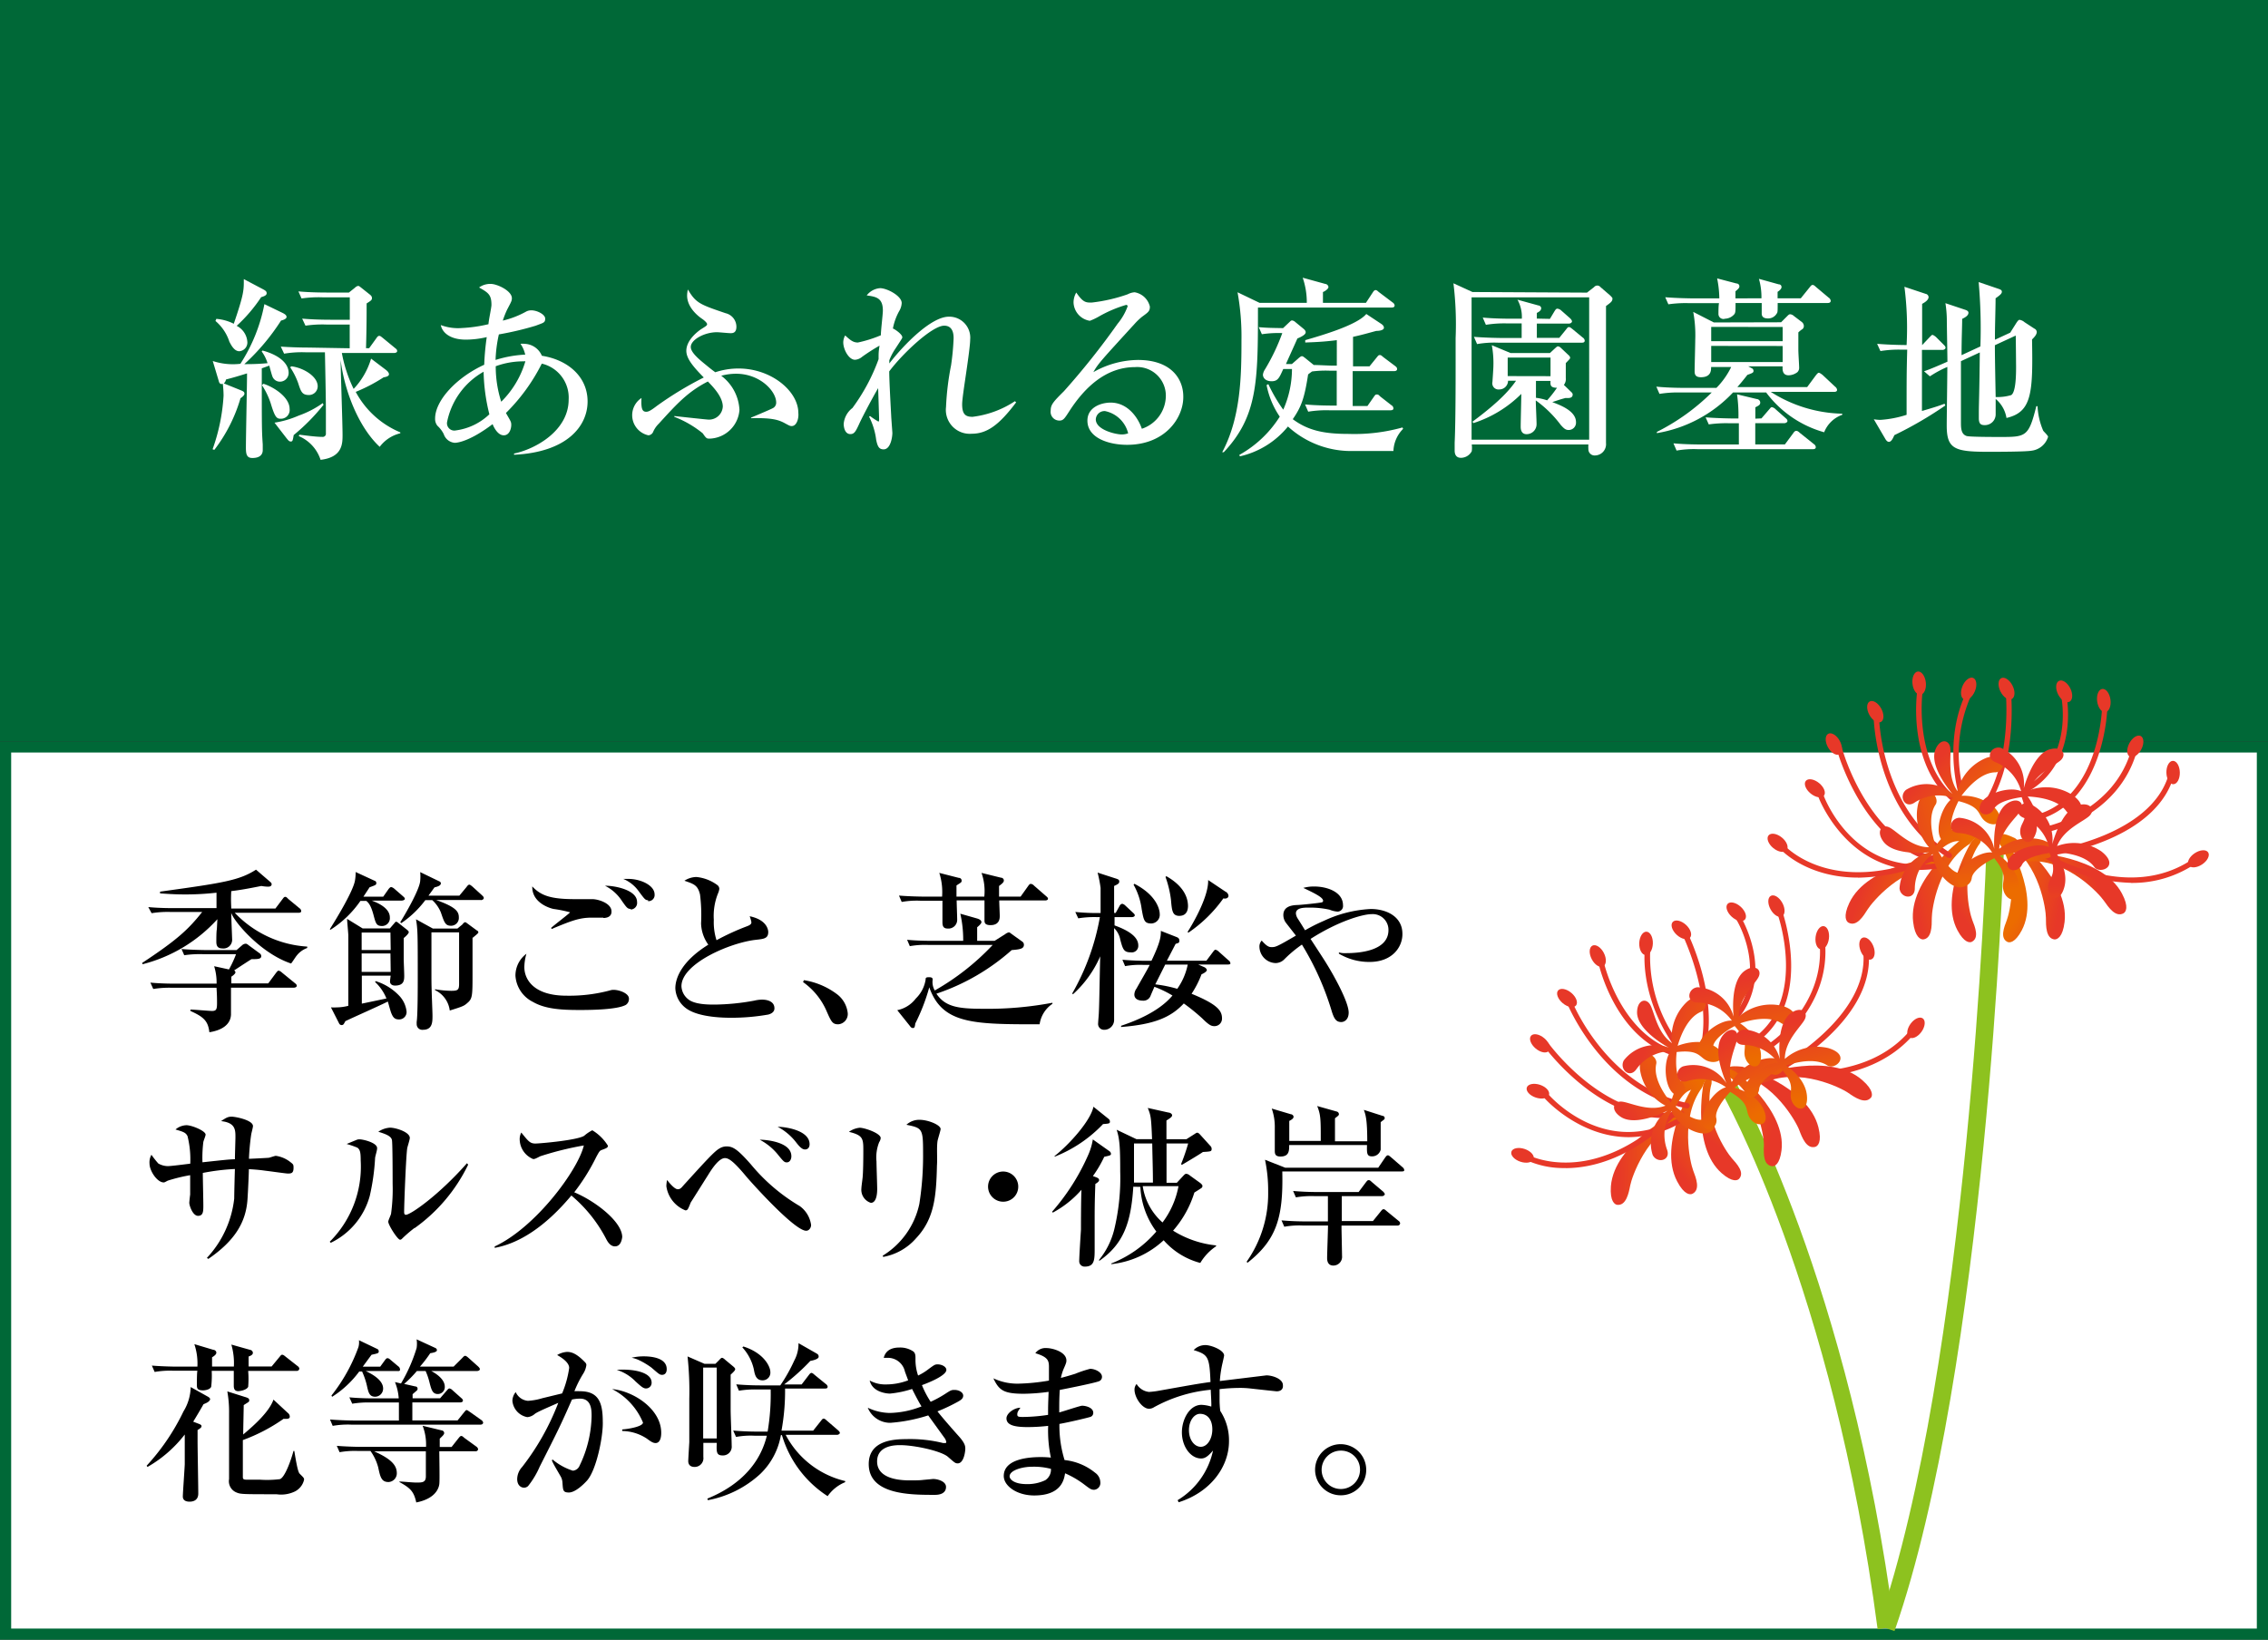 <svg id="レイヤー_1" data-name="レイヤー 1" xmlns="http://www.w3.org/2000/svg" xmlns:xlink="http://www.w3.org/1999/xlink" viewBox="0 0 260 188"><rect x="0" y="0" width="260" height="188" fill="#333333" stroke="none"/><defs><style>.cls-1{fill:#fff;}.cls-2{fill:#006837;}.cls-3{fill:#8dc21f;}.cls-4{fill:url(#linear-gradient);}.cls-5{fill:url(#linear-gradient-2);}.cls-6{fill:url(#linear-gradient-3);}.cls-7{fill:url(#linear-gradient-4);}.cls-8{fill:url(#linear-gradient-5);}.cls-9{fill:url(#linear-gradient-6);}.cls-10{fill:#e73828;}.cls-11{fill:url(#linear-gradient-7);}.cls-12{fill:url(#linear-gradient-8);}.cls-13{fill:url(#linear-gradient-9);}.cls-14{fill:url(#linear-gradient-10);}.cls-15{fill:url(#linear-gradient-11);}.cls-16{fill:url(#linear-gradient-12);}.cls-17{fill:url(#linear-gradient-13);}.cls-18{fill:url(#linear-gradient-14);}.cls-19{fill:url(#linear-gradient-15);}.cls-20{fill:url(#linear-gradient-16);}.cls-21{fill:url(#linear-gradient-17);}.cls-22{fill:url(#linear-gradient-18);}.cls-23{fill:url(#linear-gradient-19);}.cls-24{fill:url(#linear-gradient-20);}.cls-25{fill:url(#linear-gradient-21);}.cls-26{fill:url(#linear-gradient-22);}</style><linearGradient id="linear-gradient" x1="85.46" y1="-488.8" x2="92.67" y2="-490.38" gradientTransform="translate(-116.4 471.23) rotate(31.8)" gradientUnits="userSpaceOnUse"><stop offset="0" stop-color="#e73828"/><stop offset="1" stop-color="#ec6c00"/></linearGradient><linearGradient id="linear-gradient-2" x1="219.44" y1="102.5" x2="226.65" y2="100.93" gradientTransform="matrix(1, 0, 0, 1, 0, 0)" xlink:href="#linear-gradient"/><linearGradient id="linear-gradient-3" x1="196.52" y1="529.39" x2="203.73" y2="527.81" gradientTransform="matrix(0.87, -0.34, 0.34, 0.87, -126.22, -289.02)" xlink:href="#linear-gradient"/><linearGradient id="linear-gradient-4" x1="-1944.47" y1="102.5" x2="-1937.26" y2="100.93" gradientTransform="matrix(-1, 0, 0, 1, -1708, 0)" xlink:href="#linear-gradient"/><linearGradient id="linear-gradient-5" x1="-1724.09" y1="689.27" x2="-1716.87" y2="687.69" gradientTransform="matrix(-0.82, 0.57, 0.57, 0.82, -1569.12, 511.91)" xlink:href="#linear-gradient"/><linearGradient id="linear-gradient-6" x1="-1969.59" y1="-317.2" x2="-1962.38" y2="-318.78" gradientTransform="matrix(-0.87, -0.34, -0.34, 0.87, -1581.13, -289.74)" xlink:href="#linear-gradient"/><linearGradient id="linear-gradient-7" x1="216.99" y1="97.59" x2="225.74" y2="95.67" gradientTransform="matrix(1, 0, 0, 1, 0, 0)" xlink:href="#linear-gradient"/><linearGradient id="linear-gradient-8" x1="-171.68" y1="-842.4" x2="-162.92" y2="-844.32" gradientTransform="translate(-375.2 706.3) rotate(55.49)" xlink:href="#linear-gradient"/><linearGradient id="linear-gradient-9" x1="-806.44" y1="-1079.77" x2="-797.69" y2="-1081.68" gradientTransform="translate(-884.31 852.77) rotate(92.45)" xlink:href="#linear-gradient"/><linearGradient id="linear-gradient-10" x1="-1154.92" y1="-1043.19" x2="-1146.17" y2="-1045.1" gradientTransform="matrix(-0.36, 0.93, -0.93, -0.36, -1152.7, 793.72)" xlink:href="#linear-gradient"/><linearGradient id="linear-gradient-11" x1="-1150.08" y1="-1048.46" x2="-1141.33" y2="-1050.38" gradientTransform="matrix(-0.36, 0.93, -0.93, -0.36, -1152.7, 793.72)" xlink:href="#linear-gradient"/><linearGradient id="linear-gradient-12" x1="189.87" y1="-91.39" x2="197.08" y2="-92.97" gradientTransform="translate(-18.29 186.68) rotate(10.91)" xlink:href="#linear-gradient"/><linearGradient id="linear-gradient-13" x1="98.83" y1="495" x2="106.05" y2="493.42" gradientTransform="translate(-77.6 -294.84) rotate(-20.89)" xlink:href="#linear-gradient"/><linearGradient id="linear-gradient-14" x1="-77.52" y1="875.11" x2="-70.31" y2="873.53" gradientTransform="matrix(0.69, -0.63, 0.63, 0.69, -299.06, -519.9)" xlink:href="#linear-gradient"/><linearGradient id="linear-gradient-15" x1="-1824.51" y1="495.56" x2="-1817.3" y2="493.99" gradientTransform="matrix(-0.93, 0.36, 0.36, 0.93, -1674.19, 313.93)" xlink:href="#linear-gradient"/><linearGradient id="linear-gradient-16" x1="-1401.24" y1="943.77" x2="-1394.03" y2="942.19" gradientTransform="matrix(-0.57, 0.82, 0.82, 0.57, -1360.61, 742.6)" xlink:href="#linear-gradient"/><linearGradient id="linear-gradient-17" x1="-2002.36" y1="122.61" x2="-1995.15" y2="121.04" gradientTransform="matrix(-0.93, -0.01, -0.01, 0.93, -1658.48, -1.45)" xlink:href="#linear-gradient"/><linearGradient id="linear-gradient-18" x1="96.39" y1="490.08" x2="105.14" y2="488.16" gradientTransform="translate(-77.6 -294.84) rotate(-20.89)" xlink:href="#linear-gradient"/><linearGradient id="linear-gradient-19" x1="84.03" y1="-520.75" x2="92.78" y2="-522.67" gradientTransform="matrix(0.82, 0.57, -0.57, 0.82, -176.85, 498.58)" xlink:href="#linear-gradient"/><linearGradient id="linear-gradient-20" x1="-408.23" y1="-975.78" x2="-399.48" y2="-977.7" gradientTransform="translate(-599.68 816.26) rotate(71.55)" xlink:href="#linear-gradient"/><linearGradient id="linear-gradient-21" x1="-745.1" y1="-1070.1" x2="-736.35" y2="-1072.01" gradientTransform="matrix(0, 1, -1, 0, -871.07, 857.74)" xlink:href="#linear-gradient"/><linearGradient id="linear-gradient-22" x1="-740.26" y1="-1075.37" x2="-731.51" y2="-1077.29" gradientTransform="matrix(0, 1, -1, 0, -871.07, 857.74)" xlink:href="#linear-gradient"/></defs><title>アートボード 3</title><rect class="cls-1" x="0.64" y="85.64" width="258.72" height="101.72"/><path class="cls-2" d="M258.72,86.28V186.72H1.28V86.28H258.72M260,85H0V188H260V85Z"/><rect class="cls-2" x="0.64" y="0.64" width="258.72" height="83.72"/><path class="cls-2" d="M258.72,1.28V83.72H1.28V1.28H258.72M260,0H0V85H260V0Z"/><path class="cls-1" d="M27.57,44.73c.34.14.45.2.45.41s-.32.43-.45.52a18,18,0,0,1-3,5.92l-.2-.07a21.87,21.87,0,0,0,1.26-6.14A11.73,11.73,0,0,0,25.54,44c-.34.13-.43-.18-.47-.34l-.68-2.27a7.37,7.37,0,0,0,3.17.32,19.19,19.19,0,0,0,2.75-6.84l2.07,1c.22.11.47.25.47.47s-.38.36-.63.41a25,25,0,0,1-4.21,5c.67,0,1.46,0,2.66-.11A4.37,4.37,0,0,0,30,40.3l.09-.11c1.71.45,3,1.37,3,2.57a1,1,0,0,1-1,1,.92.92,0,0,1-.88-.65c-.07-.18-.29-1-.34-1.19l-.86.31c0,6.91,0,7.07.11,8.73,0,.29,0,.45,0,.63s0,.92-1.19.92c-.63,0-.74-.41-.74-1.17,0-1.35.13-7.31.13-8.53-1.44.45-1.82.54-2.41.7a.88.88,0,0,1-.25.45ZM24.8,36.56a5.38,5.38,0,0,1,2,.56C28,33.62,27.95,33.23,27.95,32l2.12,1.12c.34.18.5.27.5.5s-.25.34-.63.45a17.68,17.68,0,0,1-2.81,3.29,2.22,2.22,0,0,1,1.22,1.78,1,1,0,0,1-.92,1.13c-.63,0-1-.86-1.13-1.08a5.22,5.22,0,0,0-1.6-2.39ZM30.2,44c1.33.43,3,1.6,3,2.88a1,1,0,0,1-1,1.13c-.47,0-.67-.11-1.17-1.78a8.7,8.7,0,0,0-1-2.07Zm6.89,2.41a23,23,0,0,1-3.42,3.47c-.11.65-.13.74-.34.74s-.31-.18-.47-.36l-1.39-1.8a11.15,11.15,0,0,0,2.77-.81A11.09,11.09,0,0,0,37,46.22Zm3-6.48c0-1.62,0-1.78,0-2.72H37.45a13.27,13.27,0,0,0-2.43.13l-.38-.81c1,.09,2.18.13,3.22.13H40.1c0-.38,0-2.16,0-2.57H37a13.48,13.48,0,0,0-2.43.13l-.36-.81c1,.09,2.16.13,3.2.13H40l.7-.56a.66.66,0,0,1,.36-.2c.13,0,.25.14.38.23l.88.7c.18.14.32.25.32.47s-.11.29-.61.61c0,1.13,0,2.7-.07,5.13h.36l.81-1.12c.11-.16.2-.29.34-.29s.2.07.43.25l1.4,1.15c.14.11.23.18.23.34s-.2.22-.34.22h-6a15.93,15.93,0,0,0,1.35,4.12,8.56,8.56,0,0,0,2-3.47l1.69,1.28c.23.18.36.34.36.52s-.25.29-.61.34a18.93,18.93,0,0,1-3.2,1.67,10.25,10.25,0,0,0,5.11,4.64v.11a4.14,4.14,0,0,0-2.36,1.55c-2.29-2.12-4-6.14-4.48-9.95,0,1.22.22,7.2.22,8.58,0,1,0,2.57-2.52,2.86A4.44,4.44,0,0,0,34.25,50l.07-.16c.59.07,1.87.25,2.63.25a.37.37,0,0,0,.41-.29c0-.22,0-2.09,0-2.32,0-1.08,0-1.67-.11-7.09H35a12.26,12.26,0,0,0-2.43.16l-.38-.81c1,.07,2.18.11,3.22.11ZM33.42,42c1.4.18,3,1.17,3,2.29a1,1,0,0,1-1,1c-.79,0-.92-.38-1.24-1.37a8.28,8.28,0,0,0-.92-1.82Z"/><path class="cls-1" d="M58.93,52.14V52c2.43-.5,6.26-2.61,6.26-6.19a4,4,0,0,0-3.08-4.12A21.56,21.56,0,0,1,58,47.35c.54.95.61,1,.61,1.37s-.18,1.19-.86,1.19-1.13-.9-1.28-1.28c-2.5,1.89-3.94,2.14-4.34,2.14a1.45,1.45,0,0,1-1.26-1,3.32,3.32,0,0,0-.72-.95,1.24,1.24,0,0,1-.27-.83c0-2.09,2.48-4.73,5.63-6.17a29.45,29.45,0,0,1,.29-3.17,10.51,10.51,0,0,1-2.39.29c-1.89,0-2.72-.86-2.88-1.67a5.64,5.64,0,0,0,2.41.34A16.55,16.55,0,0,0,56,37.17c0-.36.34-1.89.34-2.21,0-1.17-.36-1.4-1.42-2a2.2,2.2,0,0,1,1.33-.41c.74,0,2.43.79,2.43,1.64,0,.29-.07.41-.52,1.26a10.17,10.17,0,0,0-.52,1.31,10.5,10.5,0,0,0,2.61-1,1.26,1.26,0,0,1,.67-.18c.65,0,1.58.47,1.58.95s-.2.47-1.08.81a35.31,35.31,0,0,1-4.23,1,15.38,15.38,0,0,0-.38,2.93,13.31,13.31,0,0,1,3.4-.61,3.53,3.53,0,0,0-.54-1.24,2,2,0,0,1,.45,0,2.23,2.23,0,0,1,2,1.37c3,.47,5.24,2.41,5.24,5.24S65,51.85,58.93,52.14Zm-3.49-9.52a8.54,8.54,0,0,0-4.19,5.78.84.84,0,0,0,1,.95,6.88,6.88,0,0,0,3.85-1.85A21.67,21.67,0,0,1,55.44,42.62Zm4.39-1.19a9.15,9.15,0,0,0-3,.56,13.2,13.2,0,0,0,.63,4.07,10.77,10.77,0,0,0,2.77-4.64Z"/><path class="cls-1" d="M90.76,48.85c-.2,0-.31-.07-.72-.29-.77-.43-1.53-.67-3.94-.61v-.07c.88-.36,2.36-1,2.45-1.06a.7.7,0,0,0,.43-.68c0-1.26-1.82-3.29-4.61-3.29a6.65,6.65,0,0,0-1.69.23A5.21,5.21,0,0,1,84.77,47a3.55,3.55,0,0,1-3.38,3.29c-.38,0-.41,0-.83-.61a12,12,0,0,0-3.26-1.89v-.09c.63.07,3.74.41,3.92.41a1.58,1.58,0,0,0,1.64-1.49c0-1.12-1.1-2.25-1.71-2.88-2.3,1.17-3.58,2.59-5.63,4.84a2.94,2.94,0,0,0-.63.9.64.64,0,0,1-.56.43,2.36,2.36,0,0,1-.79-4.28c-.07,1.28.11,1.58.54,1.58.23,0,.47-.09,1.22-.67a39.86,39.86,0,0,1,5.38-3.26c-1.24-1.26-2-2.18-2-3.06,0-1.28,1.42-2.3,1.73-2.5.58-.36.65-.41.65-.56s-.34-.45-.58-.61-1.71-1.19-1.71-2.66a2.94,2.94,0,0,1,.09-.7c.92,1.58,1.42,1.73,4.32,2.72a1.6,1.6,0,0,1,1.24,1.55c0,.68-.38.74-.65.74s-1.33-.11-1.58-.11c-1.44,0-3,.86-3,1.69,0,.63.92,1.4,1.75,2.07.11.09.56.47,1.06.83a8.41,8.41,0,0,1,2.66-.43c3.8,0,6.86,2.63,6.86,5.09C91.59,48,91.32,48.85,90.76,48.85Z"/><path class="cls-1" d="M116.49,46.13c-2,2.66-3.38,3.6-5.11,3.6a2.74,2.74,0,0,1-2.93-3.06,31.44,31.44,0,0,1,.58-4.79,28.89,28.89,0,0,0,.29-3.08c0-.34,0-1.46-1.08-1.46-1.37,0-4.75,3.17-6.3,5.24,0,1.19.23,5.11.23,5.2s.13,1.8.13,1.85c0,.47-.2,1.89-1,1.89-.52,0-.7-.31-.86-1.12a8,8,0,0,0-.81-2.63l.11-.07a8.6,8.6,0,0,0,.95.63c.09,0,.09-.13.09-.27s-.09-3-.11-3.56c-.88,1.51-2,3.69-2.18,4.12-.38.81-.54,1.15-1,1.15-.68,0-.77-.88-.77-1.17a2.57,2.57,0,0,1,1-1.82,22,22,0,0,0,3-5.6c0-.74,0-.83.11-1.55a21.49,21.49,0,0,0-2,1.28,1.4,1.4,0,0,1-.81.34c-.72,0-1.35-1.19-1.35-2a1.65,1.65,0,0,1,.22-.79c.61.56.92.81,1.46.81a14.6,14.6,0,0,0,2.63-.83c0-.56.23-2.39.23-2.84,0-1.46-.79-1.58-1.85-1.73a2.12,2.12,0,0,1,1.53-.83c.79,0,2.48.88,2.48,1.71a2,2,0,0,1-.29.92,6.66,6.66,0,0,0-.72,2c.11,0,1.08.63,1.08,1,0,.11-.09.22-.81,1.33a6.37,6.37,0,0,0-.68,1.31c0,.11,0,.27,0,.36,1.71-2.21,4.82-5.36,6.82-5.36a2.4,2.4,0,0,1,2.45,2.61c0,.58-.22,2.18-.45,3.76s-.47,3.13-.47,3.67c0,1.17.4,1.44,1.19,1.44A11.29,11.29,0,0,0,116.35,46Z"/><path class="cls-1" d="M129.21,51c-2.12,0-4.55-.79-4.55-2.77,0-1.58,1.64-2.07,2.66-2.07,2,0,3.17,1.78,3.58,3a4,4,0,0,0,2.75-3.78,3.28,3.28,0,0,0-3.53-3.29c-3.33,0-5.76,2.32-7.5,5-.58.9-.72,1.13-1.17,1.13a1,1,0,0,1-1-1.15c0-.67.29-1,1.53-2.23a86.12,86.12,0,0,0,6.14-7.72,6.69,6.69,0,0,0,1.15-2,.16.16,0,0,0-.18-.16,14.4,14.4,0,0,0-3.15,1.35,7,7,0,0,1-1,.47,2.21,2.21,0,0,1-1.87-2.07,2.29,2.29,0,0,1,.31-1.17c.79,1.15,1.1,1.15,1.76,1.15a18.7,18.7,0,0,0,4.14-.95,2,2,0,0,1,.79-.23,2.17,2.17,0,0,1,1.75,1.64c0,.52-.16.63-.9,1.17a7.62,7.62,0,0,0-.83.79c-3.8,4.16-4.23,4.61-4.75,5.56a10.54,10.54,0,0,1,5.11-1.4c3.87,0,5.2,2.23,5.2,4.19C135.69,47.89,133.58,51,129.21,51Zm-2.59-3.87a1,1,0,0,0-1,.95c0,1.22,2.32,1.73,2.95,1.73a2,2,0,0,0,.76-.13A3.44,3.44,0,0,0,126.62,47.12Z"/><path class="cls-1" d="M159.53,35.26H144.21c0,8.39,0,12.42-3.92,16.59h-.18c2.14-4,2.21-8.78,2.21-12.85a28.29,28.29,0,0,0-.45-5.49l2.52,1.21h5.42a8.73,8.73,0,0,0-.47-2.88l2.61.72c.13,0,.34.16.34.36s-.43.5-.63.56v1.24h4.93l.77-1.17c.07-.11.18-.29.34-.29s.27.16.4.25l1.55,1.17a.47.47,0,0,1,.23.34C159.87,35.24,159.67,35.26,159.53,35.26Zm.2,16.45c-.72,0-3.94,0-4.61,0a10.71,10.71,0,0,1-7.47-2.81,9.91,9.91,0,0,1-5.51,3.42l-.07-.16a12.9,12.9,0,0,0,4.64-4.39,9.65,9.65,0,0,1-1.51-3.62l.2-.11a17.55,17.55,0,0,0,1.71,2.93,11.5,11.5,0,0,0,1-4.66h-1c-.45,1-.61,1.4-1.33,1.4s-1-.41-1-.76a1.43,1.43,0,0,1,.23-.59A23.4,23.4,0,0,0,147,38.19a12.7,12.7,0,0,0-2.34.13l-.36-.81c1,.09,1.64.09,2.79.11l.72-.68c.11-.09.16-.2.32-.2a.69.69,0,0,1,.36.18l.9.74c.2.16.29.29.29.43s-.09.36-.95.72c-.2.47-1.13,2.5-1.31,2.93h.68l.72-.63c.18-.16.32-.27.43-.27s.18.07.36.2l1,.81,0,0c.61,0,1.62.07,2.21.07h.43V39c-1.55.2-2.63.23-3.62.27V39c2-.58,5.94-1.73,7-3l1.71,1.13c.09.07.31.2.31.45s-.43.36-.88.36c-1,.27-1.69.47-2.66.68V42H157l.81-1c.18-.22.22-.29.36-.29s.13,0,.43.25l1.33,1c.14.11.23.18.23.36s-.18.23-.34.23h-4.75v4h1.69l.7-1c.16-.22.2-.32.36-.32s.18,0,.41.23l1.28,1a.43.43,0,0,1,.23.36c0,.2-.2.22-.34.22h-7a13,13,0,0,0-2.43.16l-.36-.83c1.37.13,2.95.13,3.2.13h.43v-4h-.83a12,12,0,0,0-2,.09c-.22.16-.25.18-.45.34-.41,2.68-.77,3.71-1.76,5.13,1.76,1.31,3.6,1.69,6.39,1.69a20.47,20.47,0,0,0,6.19-.74l.07.16A3.79,3.79,0,0,0,159.74,51.71Z"/><path class="cls-1" d="M181.93,33.55l.81-.63a.47.47,0,0,1,.74,0l1.1.95c.11.11.27.27.27.34,0,.34-.16.45-.74.88,0,2.48,0,13.48,0,15.71a1.29,1.29,0,0,1-1.26,1.42.71.71,0,0,1-.76-.72,4.24,4.24,0,0,1,0-.54H168.72a2.93,2.93,0,0,1,0,.77,1.4,1.4,0,0,1-1.24.76c-.72,0-.72-.67-.72-.85s0-.63,0-.88c.13-2.77.11-8.78.11-12a38.68,38.68,0,0,0-.25-6.28l2.18,1Zm-13.23.54V50.41h13.48V34.09ZM180.18,45a.36.36,0,0,1,.11.22c0,.45-.45.43-.81.41-.77.2-.83.25-1.53.47.88.34,2.72,1,2.72,2.3a.84.84,0,0,1-.85.9c-.34,0-.54-.18-.9-.58a13.11,13.11,0,0,0-2.86-2.81c0,.43.09,2.3.09,2.7A1.14,1.14,0,0,1,175,49.78c-.67,0-.67-.68-.67-.88,0-.58.07-3.22.07-3.74a13.67,13.67,0,0,1-5.49,3.35l-.11-.16c3.31-2.45,4.37-3.8,5-4.7h-.92a1,1,0,0,1-1,1,.71.71,0,0,1-.79-.86s.11-1.53.11-1.82a11.1,11.1,0,0,0-.18-2.39l2.16.9h4.5l.56-.52c.18-.16.27-.25.36-.25a.56.56,0,0,1,.34.18l.88.83A.5.5,0,0,1,180,41c0,.13-.07.18-.5.63,0,.27,0,1.46,0,1.71a1.08,1.08,0,0,1-.22.79Zm-2.5-8.44.54-.9c.09-.13.16-.27.32-.27a.78.78,0,0,1,.45.22l1,.88c.07.07.22.23.22.36s-.18.25-.34.25h-3.69v1.64h2.57l.77-.95c.18-.23.22-.29.34-.29s.2.07.43.25l1.15.95a.48.48,0,0,1,.23.34c0,.23-.18.25-.34.25h-9.57a11.32,11.32,0,0,0-2.43.16l-.36-.83c1.37.11,2.95.13,3.2.13h2.27V37.08h-1.67a13.09,13.09,0,0,0-2.43.16l-.36-.83c1.37.13,2.95.13,3.2.13h1.28a4.05,4.05,0,0,0-.5-2.18l2.43.67c.13,0,.29.16.29.29,0,.29-.25.43-.5.56v.65Zm.07,6.57V41h-4.91v2.12Zm-1.67.54c0,.27,0,1.62,0,1.94a6.31,6.31,0,0,1,1.28.29,13,13,0,0,0,1.13-1.44c-.79,0-.76-.34-.74-.79Z"/><path class="cls-1" d="M204.18,36.95l.72-.72c.11-.11.2-.2.32-.2a.73.73,0,0,1,.43.2l.92.7a.59.59,0,0,1,.22.45.44.44,0,0,1-.25.41c-.18.13-.23.18-.38.32,0,.5,0,1.6,0,2s.09,1.73.09,2a.7.7,0,0,1-.2.56,1.73,1.73,0,0,1-1,.36c-.63,0-.7-.5-.7-.81v-.22h-3.94l.41.22a.33.33,0,0,1,.2.29c0,.2-.07.25-.7.47-.56.72-.86,1.06-1.15,1.4h8l1-1.35c.16-.2.25-.29.34-.29s.29.14.43.25l1.44,1.35a.52.52,0,0,1,.22.36c0,.2-.2.23-.34.23H203a15.78,15.78,0,0,0,8.19,2.5v.13a3.45,3.45,0,0,0-2.07,2A12.5,12.5,0,0,1,202.47,45h-3.8a15.46,15.46,0,0,1-8.73,4.66l0-.14A24.53,24.53,0,0,0,196.23,45h-3.56a13.11,13.11,0,0,0-2.43.16l-.36-.83c1.37.14,2.95.14,3.2.14h3.69a9,9,0,0,0,1.69-2.39h-2.3c0,.38,0,1.17-1.17,1.17-.72,0-.72-.43-.72-.74,0-.56.07-3,.07-3.53a14.62,14.62,0,0,0-.23-3.22l2.36,1.21Zm-2.25-2.75a7.62,7.62,0,0,0-.29-2.23l2.27.63c.18,0,.32.11.32.32s-.27.43-.45.54v.74h2.66l1-1.24c.16-.2.23-.29.36-.29s.25.11.4.25l1.44,1.21a.49.49,0,0,1,.23.36c0,.2-.18.25-.34.25h-5.74c0,.95,0,1.08-.11,1.21a1.13,1.13,0,0,1-1,.56c-.34,0-.72-.09-.72-.56,0-.18,0-1,0-1.21h-3c0,1,0,1.15-.2,1.35a1.45,1.45,0,0,1-1,.45A.57.57,0,0,1,197,36c0-.2,0-1.06.07-1.24h-3.38a13.81,13.81,0,0,0-2.43.13l-.36-.81c1.35.11,2.95.13,3.2.13h3a12.24,12.24,0,0,0-.25-2.29l2.21.58c.18,0,.34.13.34.32s-.11.29-.45.58c0,.13,0,.63,0,.81Zm0,13.77.86-1c.13-.13.2-.29.34-.29a.86.86,0,0,1,.43.25l1.13,1c.13.11.22.2.22.34s-.2.25-.36.25h-3.33v2.43h3.4l.95-1.28c.13-.2.23-.27.36-.27s.25.09.4.23l1.6,1.28a.48.48,0,0,1,.23.34c0,.22-.18.25-.34.25H194.63a11.24,11.24,0,0,0-2.43.16l-.36-.83c1.37.13,2.95.13,3.2.13h4.3c0-.36,0-2,0-2.43h-1a14.14,14.14,0,0,0-2.45.13l-.36-.81c1.37.11,3,.13,3.22.13h.54a16.75,16.75,0,0,0-.16-2.77l2.25.54c.16,0,.41.14.41.41s-.18.34-.56.54V48Zm-5.76-10.49v1.64h8.19V37.49Zm0,2.18v1.85h8.19V39.67Z"/><path class="cls-1" d="M217.17,49.89c-.14.29-.32.77-.63.77-.16,0-.29-.14-.4-.32l-1.33-2.27a4.59,4.59,0,0,0,.76.07,12.27,12.27,0,0,0,3-.58c0-4.34,0-4.82.07-7.47H218a13.12,13.12,0,0,0-2.43.16l-.38-.83c1.3.11,2.77.14,3.38.14a36.78,36.78,0,0,0-.25-6.68l2.43.81a.41.41,0,0,1,.34.36c0,.36-.45.63-.74.79,0,1,0,3.15,0,4.73l.83-.88c.25-.25.27-.29.36-.29s.34.18.41.25l.88.88c.18.18.2.23.2.36s-.2.23-.34.23h-2.36c0,2.9,0,3.31,0,7,1.55-.45,2-.61,2.59-.83l.09.2A44.32,44.32,0,0,1,217.17,49.89Zm15.75,1.78c-.67.13-4.05.13-5,.13-3.85,0-4.75-.32-4.75-3,0-1,.07-5.67.07-6.73a12.25,12.25,0,0,0-2,1.08l-.67-.58c.81-.29,1.35-.52,2.68-1.1,0-.7-.07-4.14-.07-4.91a12.88,12.88,0,0,0-.16-1.8l2.21.74c.36.11.43.23.43.36,0,.34-.43.56-.72.7,0,1-.07,2.14-.07,4.16l2.16-1a60.41,60.41,0,0,0-.2-7.38l2.23.76c.27.09.43.16.43.34s-.09.32-.72.76c0,1.28-.09,3.56-.07,4.75l1.75-.81.63-1c.25-.4.34-.47.45-.47a1.16,1.16,0,0,1,.56.27l1.13.74a.44.44,0,0,1,.27.38c0,.34-.34.65-.54.86.11,6.1,0,8.33-2.93,9a3.59,3.59,0,0,0-1.24-2.18c0,.27,0,1.6,0,1.78a1.23,1.23,0,0,1-1.28,1.22c-.41,0-.65-.14-.65-.79,0,0,0-.27,0-.61,0-1.06.07-2.36.11-6.93l-2.16,1c0,1,0,5.92,0,7,0,.63,0,1.37.65,1.58.32.11,3.22.11,3.8.11,3,0,3.31,0,4.19-3.53l.14,0a8.06,8.06,0,0,0,.65,2.81c.07.11.56.56.56.7A2.26,2.26,0,0,1,232.92,51.67Zm-1.85-13.19-2.38,1.1c0,1.6.07,4.79.09,5.94a5.52,5.52,0,0,0,1.78-.22c.56-.34.56-2.5.56-3.29C231.12,42,231.1,39.36,231.08,38.48Z"/><path d="M34,109.58c-.12.14-.53.79-.63.89-3.49-1.16-6.58-4.85-6.86-5.81,0,.47.1,2.9.1,3a1,1,0,0,1-1.14,1.08c-.65,0-.67-.49-.67-.81,0-.16,0-1.16.06-1.38l.06-1.16a17.31,17.31,0,0,1-8.57,5.16l-.06-.14c4-2.64,5.28-3.82,6.89-5.85H19.51a11.42,11.42,0,0,0-2.13.14L17,104c1.2.12,2.6.12,2.82.12h5v-1.77a31.39,31.39,0,0,1-3.61.2c-1.28,0-2.21-.08-2.86-.12v-.2c7.23-1,9.06-1.28,11-2.52L31,101.13c.08.08.14.14.14.24,0,.29-.31.29-.43.29a4.86,4.86,0,0,1-.75-.08c-1.54.31-2.46.47-3.45.59-.06,1.12,0,1.65,0,2h5.06l.83-1.1c.08-.1.16-.24.28-.24s.14,0,.37.24l1.28,1.06a.43.43,0,0,1,.2.32c0,.18-.16.2-.3.2H26.91a12.52,12.52,0,0,0,8.31,3.88v.16A2.67,2.67,0,0,0,34,109.58Zm-.3,3.66H26.48c0,1.34,0,3.05,0,3.11-.06,1.1-1,1.77-2.48,2-.14-1.34-.73-1.79-2.17-2.44v-.16c.39,0,2.15.16,2.48.16.49,0,.57-.2.57-.89,0-.43,0-.91-.06-1.77H19.7a11.36,11.36,0,0,0-2.13.14l-.33-.73c1.2.12,2.6.12,2.82.12h4.77a6.29,6.29,0,0,0-.28-2l1.7.37a12.89,12.89,0,0,0,.81-1.75H23.27a12.33,12.33,0,0,0-2.15.12l-.31-.71c1.2.1,2.6.12,2.82.12h3.49l.61-.53a.68.68,0,0,1,.43-.2c.12,0,.2.06.35.18l1.24.91a.4.4,0,0,1,.2.33c0,.35-.43.35-1.12.35-.29.18-1.08.69-2,1.3.06,0,.16.1.16.22s-.22.33-.47.49v.77h4.23l.89-1.2c.16-.2.22-.26.29-.26a.69.69,0,0,1,.37.2l1.52,1.24c.1.08.2.16.2.3S33.83,113.24,33.69,113.24Z"/><path d="M46,103.26H42.62c.61.22,2.07.83,2.07,1.91a.9.9,0,0,1-.87,1c-.65,0-.73-.24-1-1.26s-.53-1.38-.83-1.62h-.67a12,12,0,0,1-3.43,3.31l-.08-.06c.39-.63,2.62-4.18,2.88-5.56a5.29,5.29,0,0,0,.08-1l2.17,1a.26.26,0,0,1,.2.26c0,.22-.08.24-.77.49l-.71,1.08h2.27l.61-.87s.18-.24.3-.24a.87.87,0,0,1,.37.2l1,.87c.1.1.2.16.2.29S46.17,103.26,46,103.26Zm.28,4.27c0,.3,0,.51,0,2.38,0,.28.06,1.64.06,1.93,0,.51,0,1.16-1.06,1.16-.32,0-.57-.16-.57-.47,0-.1.06-.57.08-.67H41.48c0,.26,0,2,0,3.21l2.82-.59a5.27,5.27,0,0,0-1.3-1.89l.06-.1a6.24,6.24,0,0,1,2.74,1.71,3.13,3.13,0,0,1,.81,1.79.85.85,0,0,1-.89.89c-.49,0-.67-.26-.85-.69-.1-.22-.33-1.1-.41-1.36-.75.39-4.18,1.91-4.87,2.25a2.76,2.76,0,0,1-.2.35.29.29,0,0,1-.24.1.33.33,0,0,1-.28-.2l-.93-1.83a6.6,6.6,0,0,0,.69,0,5.5,5.5,0,0,0,1.3-.18c0-.73,0-7.84,0-8.08s-.14-1.62-.14-1.89l1.79,1.1h3.11l.51-.59c.06-.06.12-.18.2-.18a.36.36,0,0,1,.22.1l1,.79c.08.06.24.2.24.28S46.84,107.08,46.31,107.53Zm-1.52-.61H41.46v2h3.33Zm0,2.4H41.46v2.11h3.33Zm10.36-6.13H50c2.34.83,2.6,1.36,2.6,2a.89.89,0,0,1-.89.95c-.65,0-.77-.35-1.16-1.5a3.87,3.87,0,0,0-1-1.44h-.79A11.48,11.48,0,0,1,46,105.84l-.12-.1c.63-1,2.23-3.78,2.29-4.75a5,5,0,0,0,0-1l2.19,1.06a.26.26,0,0,1,.18.22c0,.28-.39.39-.73.47l-.69.95h3.54l.83-1c.1-.14.2-.26.31-.26s.28.16.36.22l1.1,1c.14.14.2.2.2.32S55.29,103.2,55.15,103.2Zm-.95,4.31c0,.57,0,3.39,0,4,0,2.7,0,3-.61,3.51-.37.33-.53.39-2,.85a3,3,0,0,0-1.69-2.34l0-.1a11.23,11.23,0,0,0,1.85.18c.77,0,.91-.1.91-.81v-5.89H49.46v5.26c0,1.42.12,3.72.12,4.29,0,.73,0,1.62-1.1,1.62a.64.64,0,0,1-.71-.67,1.64,1.64,0,0,1,0-.26c.12-.77.12-4,.12-5,0-5,0-5.55-.2-6.74l1.93,1.06h2.82L53,106c.1-.12.2-.26.32-.26s.16.08.26.14l1.1.81c.06,0,.16.12.16.22S54.36,107.37,54.21,107.51Z"/><path d="M71.75,115.21c-1,.57-4.2.59-5.26.59-2,0-3.94-.08-5.4-.93a3.61,3.61,0,0,1-2-3,3.12,3.12,0,0,1,1.26-2.52,5.71,5.71,0,0,0-.24,1.54c0,1.34,1,3.27,4.83,3.27a18,18,0,0,0,5-.61,1.23,1.23,0,0,1,.41-.06c.63,0,1.75.39,1.75,1A.81.81,0,0,1,71.75,115.21Zm-2.58-10-1.3,0c-1.46,0-2.34.35-4.63,1.3l-.06-.12c.32-.31,2.17-1.71,2.17-1.79a14.47,14.47,0,0,0-1.79-.37c-.18,0-2.6-.57-2.54-2.6,1,1.08,2.17,1.46,4.89,1.46.31,0,1.75,0,2,0,.67,0,2.19.47,2.19,1.4C70.13,105.17,69.46,105.25,69.17,105.25Zm3.13-1c-.36,0-.47-.16-1-.91a5,5,0,0,0-1.95-1.75c1.28,0,3.68.53,3.68,1.85A.76.76,0,0,1,72.3,104.28Zm2-1c-.32,0-.39-.1-1.06-1a4.14,4.14,0,0,0-1.79-1.44c.24,0,.39,0,.59,0,1.42,0,3,.75,3,1.77A.7.7,0,0,1,74.29,103.32Z"/><path d="M88.09,116.32a24.43,24.43,0,0,1-4.21.37c-.71,0-3.76,0-5.22-1.08a3,3,0,0,1-1.24-2.3c0-1.26.83-3.17,3.78-5a4.36,4.36,0,0,1-.83-2.44,19.05,19.05,0,0,0-.12-3.31c-.26-1.06-.67-1.2-1.79-1.58a2.62,2.62,0,0,1,1.36-.43,4.8,4.8,0,0,1,2.42.93.54.54,0,0,1,.22.45,2,2,0,0,1-.16.53,6.94,6.94,0,0,0-.47,3,6.82,6.82,0,0,0,.31,2.34,27.87,27.87,0,0,1,3.57-1.63c.28-.12.43-.22.43-.43a3.52,3.52,0,0,0-.2-.69c2.07.43,2.13,1.66,2.13,1.81,0,.73-.47.79-1.4.89-3,.33-8.55,2.74-8.55,5.32a2,2,0,0,0,.73,1.46c.73.65,2.36.65,3.09.65a26.34,26.34,0,0,0,4.51-.45,4.25,4.25,0,0,1,.89-.12c.18,0,1.44,0,1.44,1C88.78,116.1,88.29,116.26,88.09,116.32Z"/><path d="M96.1,117.44c-.69,0-.81-.3-1.42-1.69a7.92,7.92,0,0,0-2.62-3.15l.1-.22a8.5,8.5,0,0,1,3.7,1.54,3.14,3.14,0,0,1,1.32,2.21A1.18,1.18,0,0,1,96.1,117.44Z"/><path d="M119.18,117.44c-7.56,0-11.15,0-12.65-4.24a22.15,22.15,0,0,1-1.6,4.14c-.06.41-.08.53-.29.53a.4.4,0,0,1-.3-.2l-1.48-1.85a3.56,3.56,0,0,0,2.13-1.34,3.84,3.84,0,0,0,1.12-2.15c0-.18,0-.29.38-.29s.43.12.43.28a1.9,1.9,0,0,0,.24,1.24,28.1,28.1,0,0,0,6.64-5.22h-7.37a9.88,9.88,0,0,0-2.13.14l-.31-.73c1.18.12,2.58.12,2.8.12h3.63a13.58,13.58,0,0,0-.33-3.11l1.93.55c.39.12.49.28.49.43s-.33.45-.49.57v1.56h2l1.22-.77a1,1,0,0,1,.41-.2c.1,0,.18.08.37.22l1.16.83a.43.43,0,0,1,.2.37c0,.47-.47.53-1.4.61a24.85,24.85,0,0,1-8.63,5c1,1.5,2.48,1.73,5.3,1.73a39.92,39.92,0,0,0,8-.69v.12A3.41,3.41,0,0,0,119.18,117.44Zm.65-14.2h-5.28c0,.28.06,1.52.06,1.77s0,1.06-1.06,1.06c-.69,0-.69-.33-.69-.57s0-2,0-2.27h-3.19c0,.35.06,1.91.06,2.23a1,1,0,0,1-1.1,1c-.53,0-.59-.35-.59-.75s0-2.09,0-2.44h-2.54a9.9,9.9,0,0,0-2.13.14l-.31-.73c1.18.1,2.58.12,2.8.12H108a7.24,7.24,0,0,0-.32-2.72l2.23.57c.18,0,.33.12.33.32s-.06.2-.59.55c0,.26,0,.73,0,1.28h3.19a6.31,6.31,0,0,0-.32-2.72l2.23.55c.16,0,.33.12.33.32s-.18.35-.55.63c0,.51,0,.75,0,1.22H117l.87-1.22c.1-.14.18-.24.3-.24a.58.58,0,0,1,.37.2l1.4,1.22c.12.1.2.18.2.29S120,103.24,119.83,103.24Z"/><path d="M129.63,109.19c-.81,0-.91-.37-1.2-1.44a2.48,2.48,0,0,0-.71-1.34c0,6.56,0,7.29,0,9.24,0,.22,0,1.32,0,1.34a1.13,1.13,0,0,1-1.16,1.08.67.67,0,0,1-.67-.77c0-.18.08-1,.08-1.2.06-1,.12-5.54.16-6.46A12.72,12.72,0,0,1,123,114l-.08-.1a27,27,0,0,0,3.17-8.75h-.35a11.42,11.42,0,0,0-2.13.14l-.34-.73a25.19,25.19,0,0,0,2.9.12c0-.95,0-2.58,0-2.88a15.12,15.12,0,0,0-.34-1.75l2.07.67c.32.1.41.16.41.35s-.08.28-.59.51v3.09h.18l.45-.81a.43.43,0,0,1,.3-.24.74.74,0,0,1,.37.22l.87.81c.1.1.2.18.2.3s-.18.2-.32.2h-2v.95c1.34.49,2.72,1.2,2.72,2.29A.75.75,0,0,1,129.63,109.19Zm11.17,1.4h-3.43l.69.3c.14.06.29.22.29.33s-.16.29-.61.49a11.14,11.14,0,0,1-1.14,2.23c3.09,1.26,3.49,2,3.49,2.84a.86.86,0,0,1-.89.87c-.32,0-.59-.1-1.38-.89a23.17,23.17,0,0,0-2.11-1.71c-1.48,1.58-3.35,2.4-7.19,2.7v-.14c1.08-.37,4.18-1.42,5.89-3.47a12.57,12.57,0,0,0-2.07-1c-.06.14-.36.83-.43,1a.86.86,0,0,1-.87.59c-.16,0-1,0-1-.71a1.24,1.24,0,0,1,.24-.67c.45-.81,1.24-2.15,1.52-2.72h-.69a9.61,9.61,0,0,0-2.13.14l-.31-.73c.93.08,1.87.12,2.82.12H132c1.06-2.21,1.08-2.82,1.08-3.43l1.71.67c.2.08.41.14.41.45s-.16.26-.43.37l-1,1.93h4.53l.75-1c.16-.22.22-.26.3-.26a.79.79,0,0,1,.37.22l1.12,1a.42.42,0,0,1,.2.29C141.11,110.56,140.91,110.58,140.8,110.58ZM132,105.88c-.83,0-.89-.37-1.12-1.65a7.8,7.8,0,0,0-.93-2.8l.1-.1c2.74,1.42,2.9,3.17,2.9,3.45A1,1,0,0,1,132,105.88Zm1.58,4.71-1.14,2.27a15.21,15.21,0,0,1,2.52.51,7.3,7.3,0,0,0,1.2-2.78Zm1.66-5.58c-.81,0-.89-.49-1-1.83a12,12,0,0,0-.63-2.64l.1-.08c.83.47,2.48,1.58,2.48,3.45C136.17,104.83,135.6,105,135.26,105Zm5-2a15.81,15.81,0,0,1-4,3.92l-.1-.08c.24-.35,2.44-3.9,2.36-5.95l2,1.34c.06,0,.33.22.33.47S140.54,103.08,140.24,103Z"/><path d="M157,110.29a6.77,6.77,0,0,1-3.51-.95v-.14a2.7,2.7,0,0,0,.85.08c1.28,0,4.83-.18,4.83-2.64a1.8,1.8,0,0,0-1.93-1.83c-1,0-3.8.79-7,2.84.28.43,1.56,2.38,1.81,2.8.87,1.4,2.56,4.43,2.56,5.65,0,.77-.47,1.08-.85,1.08-.57,0-.81-.35-1.08-1.2a32.39,32.39,0,0,0-3.43-7.68,14.16,14.16,0,0,0-2,1.67,1.43,1.43,0,0,1-1,.45,1.91,1.91,0,0,1-1.87-1.85,1,1,0,0,1,.26-.73c.57.65.83.75,1.12.75.45,0,.55,0,2.8-1.32-.18-.24-1-1.28-1.18-1.52a1.51,1.51,0,0,1-.26-.83c0-1.06,1.08-1.14,1.64-1.16.26,0,2.68-.24,2.82-.32a.2.2,0,0,0,.1-.16c0-.39-.95-.85-2.27-1.48a4.52,4.52,0,0,1,1.24-.16c1.5,0,3.31.63,3.31,2.15a.64.64,0,0,1-.63.73,2.91,2.91,0,0,1-.91-.22,10.34,10.34,0,0,0-2.34-.24c-.59,0-1.52,0-1.52.67a1.3,1.3,0,0,0,.2.57c.28.43.69,1.1.85,1.36a19.7,19.7,0,0,1,2.15-1.08,14.23,14.23,0,0,1,5.38-1.36c1.87,0,3.63.91,3.63,2.84C160.8,108.5,159.68,110.29,157,110.29Z"/><path d="M33,134.55c-.22,0-1.71-.22-2.56-.32-.55-.08-1.14-.14-1.91-.18,0,.55-.12,3-.16,3.49-.18,2.6-1.46,4.73-4.49,6.8l-.16-.12a11.87,11.87,0,0,0,3.13-6.8c0-.53.06-2.9.08-3.39a25.56,25.56,0,0,0-3.68.45c0,.59.06,3.17.06,3.7,0,.69,0,1.22-.61,1.22s-1-1.18-1-1.5c0-.08.08-.83.1-.93v-.77c0-.85,0-.93,0-1.46a18.89,18.89,0,0,0-2.58.63c-.33.18-.37.2-.45.2-.75,0-1.63-1.32-1.63-2.17a1.76,1.76,0,0,1,.22-1,10.91,10.91,0,0,0,.79,1,2.28,2.28,0,0,0,1.08.3c.41,0,2.21-.24,2.58-.28a11,11,0,0,0-.31-3.15c-.2-.43-.51-.51-1.38-.77a2,2,0,0,1,1.26-.49c.61,0,2.19.65,2.19,1.08,0,.14-.24.71-.26.85a14.55,14.55,0,0,0-.1,2.32c2.62-.28,2.92-.32,3.72-.35,0-.47.06-2.17.06-2.52,0-.85,0-1.67-1.65-1.85.59-.39.79-.51,1.22-.51s2.44.39,2.44,1.08c0,.16-.18.81-.2.95a26.53,26.53,0,0,0-.26,2.8c.18,0,2.17-.1,2.29-.12s.67-.22.79-.22a3.47,3.47,0,0,1,1.71.75c.26.2.32.26.32.55C33.67,134.51,33.41,134.55,33,134.55Z"/><path d="M43,132.78a25.4,25.4,0,0,1-.61,4.33,8.41,8.41,0,0,1-4.47,5.38l-.12-.12a12.16,12.16,0,0,0,3.55-9.3c0-.91-.06-1.24-.37-1.48a10.26,10.26,0,0,0-1.24-.43l1.14-.47a.79.79,0,0,1,.35-.06c.39,0,2,.38,2,1C43.26,131.83,43,132.6,43,132.78Zm4.53,8a15.65,15.65,0,0,0-1.44,1.24.34.34,0,0,1-.22.12c-.29,0-1.36-1.69-1.36-2.07,0-.16.3-.77.32-.91a20.7,20.7,0,0,0,.18-3.45c0-.53,0-4.75-.08-5-.08-.45-.71-.69-1.56-.95a2.66,2.66,0,0,1,1.34-.47c.63,0,2.27.49,2.27,1.18,0,.18-.26,1-.29,1.14-.14.79-.36,6.36-.36,7.35,0,.22.06.32.2.32.53,0,3.76-2.23,7-5.91l.14.16A19.13,19.13,0,0,1,47.53,140.81Z"/><path d="M70.5,142.9c-.53,0-.83-.51-1-.83a16.24,16.24,0,0,0-4-5c-3,3.59-6,5.5-8.79,6v-.16c4.71-2.19,9.57-8.79,10.22-11.58a36.27,36.27,0,0,0-5,1.24c-.57.3-.65.32-.81.32a2.48,2.48,0,0,1-1.54-2.17,1.61,1.61,0,0,1,.18-.87c.81,1,1,1.26,1.62,1.26.47,0,4.79-.37,5.59-.89a4.56,4.56,0,0,1,.93-.63,5.31,5.31,0,0,1,1.79,1.77c0,.22-.14.28-.77.51-.18.08-.26.22-.55.75a23.47,23.47,0,0,1-2.54,4.08c2.4,1,5.5,3.37,5.5,5.14C71.27,142.29,71.09,142.9,70.5,142.9Z"/><path d="M92.42,141.11c-1.4,0-6.7-6-6.87-6.22-1.42-1.71-2-2.11-2.44-2.11-.63,0-1.36,1-1.93,1.93-.26.41-1.89,3-2,3.17-.32.81-.36.89-.61.89A3.5,3.5,0,0,1,76.39,136a4.15,4.15,0,0,1,.08-.71c.29.37.87,1.06,1.22,1.06s.43-.2.85-.65c2.38-2.62,3.37-3.7,3.9-4a1.53,1.53,0,0,1,.85-.26c.73,0,1.26.32,2.8,2.07a21.23,21.23,0,0,0,5.59,4.77,3.2,3.2,0,0,1,1.3,2.15C93,140.7,92.79,141.11,92.42,141.11Zm-2.23-7.84c-.28,0-.37-.1-1.1-1a6.69,6.69,0,0,0-2-1.6c.69,0,3.63.24,3.63,1.89C90.73,132.86,90.57,133.27,90.2,133.27Zm2.11-1.48c-.26,0-.51-.14-1-.77a6.57,6.57,0,0,0-2.15-1.83c.87,0,3.66.39,3.66,2C92.81,131.65,92.52,131.79,92.3,131.79Z"/><path d="M100.79,130.95a4.72,4.72,0,0,0-.31,2.23c0,.49.08,2.66.08,3.11,0,.29,0,1.62-.73,1.62a1.57,1.57,0,0,1-1.08-1.67c0-.18.1-.87.14-1.24.06-.63.08-2,.08-3,0-1.44,0-1.83-1.65-2.23a2.55,2.55,0,0,1,1.24-.47c.55,0,2.4.63,2.4,1.18A1,1,0,0,1,100.79,130.95Zm6.68-.08c-.1.77,0,2-.06,2.78-.08,3.64-.33,6.13-2.4,8.33a6.55,6.55,0,0,1-3.76,2.13l-.06-.14a9.21,9.21,0,0,0,4.2-5.93,35.45,35.45,0,0,0,.43-5.91c0-2.74-.1-2.8-1.91-3.17a2.17,2.17,0,0,1,1.5-.57c1,0,2.42.59,2.42,1.06C107.82,129.67,107.49,130.65,107.47,130.87Z"/><path d="M115,137.78a1.73,1.73,0,1,1,1.73-1.73A1.72,1.72,0,0,1,115,137.78Z"/><path d="M127.2,132a.4.4,0,0,1,.16.28c0,.18-.08.2-.77.35a13.67,13.67,0,0,1-1.3,2.21l.38.14c.2.08.33.16.33.33s-.29.35-.43.43c-.08,2-.08,3.29-.08,3.82s0,3,0,3.57c0,1.28,0,2.09-1.12,2.09a.61.61,0,0,1-.65-.63c0-.51.16-3,.2-3.61,0-.28,0-3.57.06-4.57a11.66,11.66,0,0,1-3.29,2.62l-.08-.1a25.28,25.28,0,0,0,4.18-6.6,7,7,0,0,0,.49-1.69Zm-.12-3.72a.4.4,0,0,1,.16.3c0,.24-.08.24-.79.3a15.46,15.46,0,0,1-5.55,3.74l0-.08c1.75-1.38,4.14-4.08,4.45-5.65Zm2.84,7.78c-.26,4.2-1.16,6.58-3.88,8.49l-.06-.08a8.89,8.89,0,0,0,1.77-3.57,25.19,25.19,0,0,0,.67-6.56c0-2.74-.06-3.76-.41-4.81l2.27,1.08h1.79c-.1-2.54-.14-2.7-.49-3.58l2.38.53c.14,0,.41.12.41.32s-.37.41-.65.59c0,.61,0,1.48,0,2.15H136l.93-.59c.18-.12.24-.16.33-.16s.22.1.34.24l1.16,1.28a.45.45,0,0,1,.14.31c0,.32-.06.32-1,.38-.33.24-2,1.24-2.42,1.48l-.08-.1a22.23,22.23,0,0,0,.81-2.36h-2.48v1c0,.49,0,3,0,3.51h1.18l.75-.81c.14-.14.2-.22.34-.22a.73.73,0,0,1,.41.2l1.18.85c.08.06.26.22.26.35a.33.33,0,0,1-.2.28c-.1.08-.61.39-.73.47a12,12,0,0,1-2.44,4.37,11.49,11.49,0,0,0,4.93,1.69v.1a6,6,0,0,0-1.81,1.91,8.42,8.42,0,0,1-4.2-2.6,10.47,10.47,0,0,1-6,2.74v-.08a13,13,0,0,0,5.16-3.66,9.26,9.26,0,0,1-1.83-5.12Zm2.25-.47c0-1.5-.06-3.07-.08-4.49H130c0,2,0,3.27,0,4.49ZM131,136a6.92,6.92,0,0,0,2.27,4.16,9.87,9.87,0,0,0,1.83-4.16Z"/><path d="M160.7,134.31H147c.12,5.24-.63,7.84-4,10.48l-.08-.14a13.55,13.55,0,0,0,2.46-8,17.26,17.26,0,0,0-.36-3.68l2.31.91H158l.79-1.16c.12-.16.2-.26.32-.26s.29.18.35.22l1.34,1.16a.47.47,0,0,1,.18.3C161,134.29,160.84,134.31,160.7,134.31Zm-2.42-5.65c0,.26,0,3,0,3.15a1,1,0,0,1-1,.77c-.59,0-.59-.35-.57-1.3h-8.92c0,.65,0,1.32-1,1.32-.59,0-.65-.3-.65-.65s0-2.27,0-2.64a6.28,6.28,0,0,0-.35-2.21l2.19.65c.1,0,.31.1.31.3s-.26.35-.49.47v2.29h3.61c0-2.46,0-3-.41-4l2.23.63a.32.32,0,0,1,.26.3c0,.1,0,.14-.45.47v2.64h3.7c0-2.54-.2-3.07-.39-3.6l2.15.69c.12,0,.24.1.24.26S158.59,128.4,158.28,128.66Zm1.89,11.86h-6.38v.29c0,.12.06,3.05.06,3.19a1,1,0,0,1-1,1.1c-.71,0-.71-.69-.71-.87,0-.53.1-3.13.1-3.72h-2.88a9.54,9.54,0,0,0-2.13.14l-.32-.73c.93.08,1.87.12,2.8.12h2.52v-2.9h-1.54a10.84,10.84,0,0,0-2.13.14l-.32-.73c.93.08,1.85.12,2.8.12h4.71l.81-1.08c.2-.26.24-.28.34-.28s.14,0,.35.2l1.32,1.12s.18.18.18.29-.18.22-.3.22h-4.63V140h3.57l.89-1.1c.16-.2.22-.26.33-.26s.2.08.36.22l1.34,1.1a.41.41,0,0,1,.2.3C160.47,140.5,160.29,140.52,160.17,140.52Z"/><path d="M23.33,161c-.39.69-.85,1.46-1.18,2l.57.22c.34.12.38.2.38.29s0,.18-.45.45c0,.39,0,.59,0,1.28,0,.87.08,5.08.08,6s-.81.93-1,.93c-.49,0-.77-.2-.77-.59s.2-3.13.22-3.7c0-1.34,0-3.27,0-3.41a14.43,14.43,0,0,1-4.27,3.72l-.1-.14a25.29,25.29,0,0,0,4.22-6.22,5.53,5.53,0,0,0,.83-2.8l1.93,1.08c.26.14.3.24.3.33C24,160.76,23.54,160.9,23.33,161ZM34,157.18H28.45a11,11,0,0,1,0,1.83c-.2.38-.95.49-1.14.49-.51,0-.51-.43-.51-.67s0-1.42,0-1.66H24.27a11.07,11.07,0,0,1-.06,1.83c-.14.33-.71.41-.93.41-.71,0-.71-.28-.71-.69,0-.24,0-1.34.06-1.56H19.88a10.1,10.1,0,0,0-2.15.14l-.32-.73c1.2.1,2.6.12,2.82.12h2.4a7,7,0,0,0-.35-2.58l2.17.65c.14,0,.35.12.35.33s-.26.39-.49.53c0,.18,0,.91,0,1.06h2.5a7.56,7.56,0,0,0-.29-2.52l2.17.61a.36.36,0,0,1,.3.33c0,.22-.22.33-.49.43,0,.18,0,1,0,1.14h2.64l.91-1.1c.18-.22.2-.24.29-.24s.14,0,.38.2l1.4,1.1a.44.44,0,0,1,.2.3C34.26,157.16,34.1,157.18,34,157.18ZM33.81,171a3.63,3.63,0,0,1-2.11.32c-3.68,0-4.1,0-4.53-.18a1.39,1.39,0,0,1-.91-1.56c0-1.2,0-6.46,0-7.53a13.37,13.37,0,0,0-.2-2.52l2,.63c.33.1.51.16.51.37s0,.16-.63.57c0,.28-.06,2.88-.06,3.37,1.34-1.12,3-2.64,3.47-4L33,162a.54.54,0,0,1,.22.43c0,.28-.37.26-.71.24a20,20,0,0,1-4.67,2.44c0,.39,0,4,0,4.25s.14.29.43.29c.47,0,.89,0,1.5,0a12,12,0,0,0,2.31-.06c.61-.18,1.38-2.48,1.56-3.23h.1c.39,2.4.51,2.52.69,2.68.39.39.43.43.43.61A2,2,0,0,1,33.81,171Z"/><path d="M55.06,163.34H40.27a10,10,0,0,0-2.13.14l-.31-.73c1.2.1,2.58.12,2.8.12h5.1c0-1.44,0-1.6,0-2.07H42.51a11.36,11.36,0,0,0-2.13.14l-.33-.73c1.2.12,2.6.12,2.82.12h2.84a6.08,6.08,0,0,0-.43-1.87l.69.16a18.44,18.44,0,0,0,1.79-4.06,3.33,3.33,0,0,0,0-1l2.17,1a.29.29,0,0,1,.16.24c0,.18-.3.28-.77.35a14.11,14.11,0,0,1-1.18,1.54H52l1-1c.08-.08.2-.24.32-.24s.28.14.37.22l1.12,1c.1.1.2.2.2.32s-.18.2-.31.2H49.43c.39.2,1.56.87,1.56,1.81a.8.8,0,0,1-.79.83c-.63,0-.75-.49-1-1.48a7.5,7.5,0,0,0-.41-1.16h-1a12.62,12.62,0,0,1-1.46,1.48l1.28.29c.16,0,.26.12.26.26a.25.25,0,0,1-.1.22l-.47.41v.47h3.15l.77-.89c.1-.12.2-.24.3-.24a.64.64,0,0,1,.35.2l1,.89c.12.1.2.18.2.31s-.16.2-.3.2h-5.5c0,.47,0,1.54,0,2.07h5.18l.75-.93c.12-.14.2-.26.29-.26s.2.1.36.2l1.34.95a.46.46,0,0,1,.2.29C55.36,163.32,55.18,163.34,55.06,163.34Zm-9.46-6.15H41.92c.41.2,2,.93,2,2a.93.93,0,0,1-.91.95c-.63,0-.75-.45-.89-1a8.5,8.5,0,0,0-.61-1.89h-.33a11.57,11.57,0,0,1-3.11,2.9L38,160a19.7,19.7,0,0,0,3.09-5.55,2.07,2.07,0,0,0,.06-.79l2.09,1a.29.29,0,0,1,.18.26c0,.24-.08.24-.83.41l-1,1.36h2l.53-.73c.16-.22.24-.24.29-.24s.16,0,.37.2l.87.73a.42.42,0,0,1,.2.32C45.9,157.18,45.75,157.2,45.61,157.2Zm8.86,9.2h-4.1c0,.57.06,3.39,0,3.78-.08.61-.59,1.69-2.64,2.09-.28-1.28-.69-1.65-1.93-2.34v-.06c.33,0,1.48.12,1.93.12.67,0,1.1,0,1.1-.71V166.4H42.89c2.09.93,2.6,1.67,2.6,2.52a1,1,0,0,1-.95,1c-.81,0-.95-.57-1.18-1.67a5.72,5.72,0,0,0-.89-1.89H41.06a9.89,9.89,0,0,0-2.13.14l-.32-.73c1.18.1,2.58.12,2.8.12h7.43a6,6,0,0,0-.39-2.42l2.27.55a.31.31,0,0,1,.2.28c0,.18-.18.33-.51.65l0,.95h1.36l.79-1c.12-.14.2-.26.32-.26s.24.12.35.22l1.38,1a.45.45,0,0,1,.2.3C54.77,166.38,54.59,166.4,54.47,166.4Z"/><path d="M67.29,169.76c-.37.41-1.34,1.36-2.07,1.36s-.67-.29-.75-1.24a1.56,1.56,0,0,0-.2-.61c-.35-.61-1-1.69-1-1.85l.08-.08a6.79,6.79,0,0,0,2.32,1.28.91.91,0,0,0,.77-.57,13.56,13.56,0,0,0,1.38-5.69c0-.65,0-2-1.32-2a4.48,4.48,0,0,0-.93.1c-1.32,3-1.56,3.47-3.7,7.7a9.82,9.82,0,0,1-1.32,2.21.69.69,0,0,1-.47.2c-.28,0-.79-.2-.79-1a2.09,2.09,0,0,1,.57-1.38A28.55,28.55,0,0,0,64,160.84c-.91.41-2.34,1-2.68,1.26a1.51,1.51,0,0,1-.87.38,2.09,2.09,0,0,1-1.71-1.87,1.62,1.62,0,0,1,.38-1,1.69,1.69,0,0,0,1.4,1,7.12,7.12,0,0,0,1.65-.3l2.27-.55a11.77,11.77,0,0,0,.81-2.92c0-.73-1.14-1.34-1.38-1.48A2.54,2.54,0,0,1,65,155c.55,0,1.12.22,2,1.12.14.14.22.22.22.39a2.41,2.41,0,0,1-.37,1,12.37,12.37,0,0,0-1,2,5.74,5.74,0,0,1,.63,0c2.09,0,2.62,1.22,2.62,3.47C69.17,164.56,68.4,168.52,67.29,169.76Zm7.86-4.31c-.3,0-.55-.18-1-.51a5.24,5.24,0,0,0-2.82-.87v-.18c.83-.06,2.38-.35,2.38-.79a7.59,7.59,0,0,0-3.54-3.84c2.5.24,5.63,2.32,5.63,5C75.81,164.84,75.65,165.45,75.16,165.45Zm-1.1-6.26c-.32,0-.59-.26-1.2-.81a5.08,5.08,0,0,0-2.15-1.32c1.89-.14,4,.26,4,1.46A.64.64,0,0,1,74.05,159.19Zm1.85-1.56c-.28,0-.37-.1-1.22-.83a8.76,8.76,0,0,0-1.46-.87,3.68,3.68,0,0,0-.81-.26,6,6,0,0,1,1.36-.16c.41,0,2.66,0,2.66,1.46C76.44,157.32,76.28,157.63,75.9,157.63Z"/><path d="M83.76,157.61c0,2.25,0,3.25,0,4s.12,3.51.12,4.16a1,1,0,0,1-1.06,1.1c-.71,0-.69-.45-.65-1.44H80.63c0,.06,0,1.26,0,1.62a1,1,0,0,1-1,1.14c-.55,0-.73-.32-.73-.67,0-.2.1-1.81.12-2.17,0-1.62,0-3.9,0-5a37.45,37.45,0,0,0-.2-4.83l1.95.85h1.24l.41-.41c.12-.12.24-.28.35-.28s.28.14.36.22l.95.79c.1.08.2.2.2.28S84.28,157.14,83.76,157.61Zm-1.6-.81H80.61v8.12h1.56Zm14.72,13.14a4.54,4.54,0,0,0-2,1.6,12.54,12.54,0,0,1-5.24-7h-.12A8.06,8.06,0,0,1,87.15,169a12.13,12.13,0,0,1-6,3l-.06-.18c2-.81,5.73-2.76,6.82-7.21h-1.4a9.26,9.26,0,0,0-2.13.14l-.33-.73c.95.08,1.87.12,2.82.12H88a25.93,25.93,0,0,0,.35-4.83H86.84a11,11,0,0,0-2.13.14l-.31-.73c.93.08,1.87.12,2.8.12h2.25A18.5,18.5,0,0,0,91.05,156a4.05,4.05,0,0,0,.49-2l2.07,1.18c.16.1.24.16.24.38s-.47.39-.95.47a24.67,24.67,0,0,1-3,2.7h2l.81-1.06c.16-.22.24-.26.32-.26s.2.08.35.22l1.3,1.06a.45.45,0,0,1,.2.29c0,.22-.18.22-.3.22H90a25.51,25.51,0,0,1-.41,4.83h3.63l.89-1.12c.14-.18.2-.26.32-.26s.28.16.35.22l1.3,1.12c.08.08.2.18.2.3s-.2.22-.32.22H90.07a10.39,10.39,0,0,0,6.83,5.3Zm-9.46-11.68c-.75,0-.89-.63-1-1.26a5.49,5.49,0,0,0-1.32-2.52l.12-.1c2.42.77,3.09,2.36,3.09,2.9A.88.88,0,0,1,87.43,158.26Z"/><path d="M109.79,167.78c-.28,0-.35-.08-1.12-.75s-3.82-1.34-5.48-1.34c-.49,0-2.64,0-2.64,1.87,0,2.17,3.07,2.17,3.8,2.17.47,0,1.14,0,1.52-.06.08,0,1.08-.1,1.1-.1.55,0,1.48.28,1.48.91,0,.91-1.06.91-1.28.91-2.8,0-7.58,0-7.58-3.53,0-2.72,2.88-2.86,4.33-2.86a15.73,15.73,0,0,1,4.2.45l.2,0c.08,0,.16,0,.16-.12a1.09,1.09,0,0,0-.22-.49l-1.85-2.56a18.64,18.64,0,0,1-4.33.85,2.77,2.77,0,0,1-2.6-1.73A6,6,0,0,0,102,162a10.36,10.36,0,0,0,3.64-.75c-.22-.35-.51-.87-1.08-2a11.64,11.64,0,0,1-2.54.53c-.3,0-2-.12-2.32-1.5a3.63,3.63,0,0,0,1.85.45,7.13,7.13,0,0,0,2.56-.47l-.37-1a2,2,0,0,0-2-1.58c-.14,0-.24,0-.43,0,.08-.29.32-1.18,1.79-1.18a2.69,2.69,0,0,1,1.63.47c.22.22.22.47.22.85a5.51,5.51,0,0,0,.3,1.89,6.29,6.29,0,0,0,1.16-.71c.69-.51.77-.57,1.08-.57.51,0,1,.29,1,.63,0,.65-2,1.46-2.8,1.75a10.64,10.64,0,0,0,1,1.91,12.76,12.76,0,0,0,1.67-.91c.63-.41.71-.45,1.06-.45.55,0,1,.3,1,.65s-.28.51-.55.67a20.3,20.3,0,0,1-2.4,1.14c.33.43,1.34,1.62,2.4,2.8.79.87.79,1.22.79,1.5S110.5,167.78,109.79,167.78Z"/><path d="M126,158.36c-.57.22-3.53.81-4.51,1-.06,1-.06,1.46-.06,2.58.41-.1,2.4-.77,2.62-.77.39,0,1.28.2,1.28.81a.48.48,0,0,1-.39.49c-.18.06-2.07.53-3.49.79a13.31,13.31,0,0,0,.59,4.14,6.64,6.64,0,0,1,3.51,1.46,1.37,1.37,0,0,1,.59,1.08.78.78,0,0,1-.71.87c-.34,0-.49-.12-1.06-.55a10.62,10.62,0,0,0-2.27-1.34c-.12.71-.41,2.54-3.54,2.54-2,0-3.49-1.1-3.49-2.23,0-2,3-2.17,4.22-2.17a10.11,10.11,0,0,1,1.18.06,15,15,0,0,1-.31-3.64,20.76,20.76,0,0,1-2.36.14c-1.54,0-2.42-.24-2.42-1,0-.59.91-1.22,1.6-1.22-.26.37-.36.51-.36.77s.14.29.65.29a20.27,20.27,0,0,0,2.88-.24c0-1,0-1,.06-2.64a22.56,22.56,0,0,1-2.82.22c-2.33,0-2.86-.39-3.51-1.77a6.45,6.45,0,0,0,2.9.61,23.44,23.44,0,0,0,3.47-.35c0-.22,0-1.44,0-1.54,0-.75-.1-1.16-1.56-1.6a1.43,1.43,0,0,1,1.26-.59c.73,0,2.3.45,2.3,1.42,0,.18,0,.26-.33,1a5.48,5.48,0,0,0-.3,1c.32-.08.85-.22,1.64-.47a13.45,13.45,0,0,1,1.71-.57c.57,0,1.36.39,1.36.91A.53.53,0,0,1,126,158.36Zm-7.76,9.81c-1,0-2.5.39-2.5,1.1,0,.28.41.89,2,.89a4.74,4.74,0,0,0,2.09-.45,1.45,1.45,0,0,0,.65-1.3A7.6,7.6,0,0,0,118.24,168.17Z"/><path d="M146.35,159.52c-.06,0-2.8-.3-3.05-.33a10.31,10.31,0,0,0-1.24-.06,20.92,20.92,0,0,0-2.25.14c0,.24,0,.59,0,1.12a10.45,10.45,0,0,0,.08,1.38,6.15,6.15,0,0,1,1,3.47c0,2.9-2.07,5.83-5.77,7L135,172a8.78,8.78,0,0,0,4.06-5.69c-.51.57-.85.91-1.36.91-1.22,0-2.21-1.38-2.21-3,0-1.44.85-3.15,2.25-3.15a4.36,4.36,0,0,1,1.12.2,4.67,4.67,0,0,0,0-.51c0-.22-.06-1.22-.06-1.42a16.71,16.71,0,0,0-6.5,2,1.08,1.08,0,0,1-.57.18c-.79,0-1.67-1.28-1.67-2.19a.94.94,0,0,1,.24-.65,1.88,1.88,0,0,0,1.42.91,9.28,9.28,0,0,0,1.14-.14c3.88-.69,4.29-.77,5.91-1-.12-2.94-.28-3.13-1.93-3.66a1.85,1.85,0,0,1,1.36-.57c.63,0,2.13.57,2.13,1.2,0,.06-.16.77-.18.85a12.82,12.82,0,0,0-.31,2.07l5.34-.65c.65,0,1.89.38,1.89,1.12C147.12,159.3,146.8,159.52,146.35,159.52Zm-8.79,2.58c-.63,0-1.26.75-1.26,1.87s.63,1.91,1.36,1.91,1.32-.89,1.32-2S138.43,162.1,137.56,162.1Z"/><path d="M153.7,171.44a2.93,2.93,0,1,1,2.92-2.92A2.89,2.89,0,0,1,153.7,171.44Zm0-5.12a2.2,2.2,0,1,0,2.21,2.21A2.17,2.17,0,0,0,153.7,166.32Z"/><path class="cls-3" d="M217.15,187l-1.85-.64c10.37-29.88,12.39-87.84,12.4-88.43l2,.06c0,.58-2,58.84-12.51,89Z"/><path class="cls-4" d="M221.89,98.36s-7.8.71-9.89,5.17c-.75,1.6-.33,2.14-.07,2.27.93.46,1.68-.75,2.19-1.56s3.88-4.89,8.15-4.91C222.26,99.32,225,98.69,221.89,98.36Z"/><path class="cls-5" d="M225,96.1s-6.26,4.72-5.68,9.61c.21,1.76.85,2,1.14,2,1-.1,1-1.52,1-2.48s.72-6.2,4.34-8.47C225.79,96.72,227.75,94.76,225,96.1Z"/><path class="cls-6" d="M226.06,96.4s-3.82,6.21-1.66,10.26c.77,1.45,1.41,1.44,1.65,1.32.86-.44.38-1.67.05-2.5s-1.47-5.62.89-8.82C227,96.66,228,94.29,226.06,96.4Z"/><path class="cls-7" d="M231,96.1s6.26,4.72,5.68,9.61c-.21,1.76-.85,2-1.14,2-1-.1-1-1.52-1-2.48s-.72-6.2-4.34-8.47C230.13,96.72,228.16,94.76,231,96.1Z"/><path class="cls-8" d="M233.13,97.77s7.83.33,10.13,4.68c.83,1.56.43,2.12.18,2.26-.91.5-1.71-.66-2.26-1.45s-4.12-4.69-8.38-4.51C232.8,98.75,230.07,98.25,233.13,97.77Z"/><path class="cls-9" d="M230.09,96.41s3.83,6.21,1.68,10.26c-.77,1.45-1.41,1.44-1.65,1.32-.86-.44-.38-1.67-.06-2.5s1.47-5.62-.9-8.82C229.16,96.66,228.12,94.29,230.09,96.41Z"/><path class="cls-10" d="M220,99.75c-8.34,0-11.49-8.23-11.52-8.32a.31.31,0,0,1,.58-.22c.14.38,3.55,9.25,13,7.75a.3.3,0,0,1,.35.26.31.31,0,0,1-.26.35,13.76,13.76,0,0,1-2.15.17Z"/><ellipse class="cls-10" cx="208.06" cy="90.38" rx="0.77" ry="1.34" transform="translate(6.26 194) rotate(-50.66)"/><ellipse class="cls-10" cx="203.78" cy="96.62" rx="0.78" ry="1.34" transform="translate(-0.11 193.02) rotate(-50.67)"/><ellipse class="cls-10" cx="210.23" cy="85.32" rx="0.77" ry="1.34" transform="translate(-15.04 112.33) rotate(-28.93)"/><ellipse class="cls-10" cx="214.98" cy="81.6" rx="0.77" ry="1.34" transform="translate(-12.65 114.14) rotate(-28.92)"/><ellipse class="cls-10" cx="220" cy="78.34" rx="0.77" ry="1.34" transform="translate(-7.51 25.67) rotate(-6.57)"/><ellipse class="cls-10" cx="225.68" cy="78.96" rx="1.34" ry="0.77" transform="translate(65.44 256.41) rotate(-67.2)"/><ellipse class="cls-10" cx="230.02" cy="78.96" rx="0.77" ry="1.34" transform="translate(-10.92 111.97) rotate(-26.75)"/><ellipse class="cls-10" cx="236.63" cy="79.27" rx="0.78" ry="1.34" transform="translate(-10.4 114.64) rotate(-26.67)"/><ellipse class="cls-10" cx="241.18" cy="80.3" rx="0.77" ry="1.34" transform="translate(-8.62 33.23) rotate(-7.74)"/><ellipse class="cls-10" cx="244.79" cy="85.57" rx="1.34" ry="0.77" transform="translate(54.25 261.47) rotate(-61.98)"/><ellipse class="cls-10" cx="249.13" cy="88.56" rx="0.77" ry="1.34" transform="translate(-1.88 5.47) rotate(-1.25)"/><ellipse class="cls-10" cx="252.02" cy="98.48" rx="1.34" ry="0.77" transform="translate(-12.4 155.86) rotate(-33.59)"/><path class="cls-10" d="M222.52,99h-.05c-8.77-1.52-11.89-13-11.92-13.14a.31.31,0,0,1,.6-.16c0,.11,3.05,11.24,11.43,12.69a.31.31,0,0,1-.05.62Z"/><path class="cls-10" d="M223.46,98.34a.31.31,0,0,1-.16,0c-8.31-5.2-8.51-16.06-8.51-16.17s.05-.34.31-.31a.31.31,0,0,1,.31.31c0,.11.2,10.64,8.22,15.65a.31.31,0,0,1-.16.57Z"/><path class="cls-10" d="M224.13,92.08a.31.31,0,0,1-.19-.07c-5.35-4.3-4.19-12.54-4.14-12.89a.29.29,0,0,1,.35-.26.31.31,0,0,1,.26.35c0,.08-1.15,8.24,3.92,12.32a.31.31,0,0,1-.19.55Z"/><path class="cls-10" d="M224.75,91a.31.31,0,0,1-.3-.24c-1.56-6.75.86-11.19,1-11.38a.31.31,0,1,1,.54.3,16.5,16.5,0,0,0-.9,10.94.31.31,0,0,1-.23.37Z"/><path class="cls-10" d="M227.85,92.28a.31.31,0,0,1-.26-.47c3.11-5.12,2.34-12.54,2.33-12.61a.31.31,0,1,1,.61-.07c0,.31.8,7.71-2.42,13a.31.31,0,0,1-.26.15Z"/><path class="cls-10" d="M232.29,90.84a.31.31,0,0,1-.15-.58c5.53-3.16,4.2-10.14,4.19-10.21a.31.31,0,0,1,.24-.36.32.32,0,0,1,.36.24c0,.07,1.42,7.49-4.49,10.87a.31.31,0,0,1-.15,0Z"/><path class="cls-10" d="M235.66,98a.31.31,0,0,1,0-.62c.11,0,10.83-1.67,12.91-8.43a.31.31,0,1,1,.59.18c-2.2,7.13-13,8.79-13.41,8.86Z"/><path class="cls-10" d="M234.57,95.38a.31.31,0,0,1-.06-.61c.08,0,7.89-1.61,9.88-9a.32.32,0,0,1,.38-.22A.31.31,0,0,1,245,86c-2.1,7.74-10.28,9.4-10.36,9.42Z"/><path class="cls-10" d="M233.64,94a.31.31,0,0,1-.09-.61c7.13-2.08,7.42-12.11,7.42-12.21s.11-.26.31-.3a.31.31,0,0,1,.3.32c0,.11-.3,10.58-7.87,12.79Z"/><path class="cls-10" d="M213,100.62c-6.07,0-9-3.34-9-3.39a.31.31,0,1,1,.47-.4c.05.06,5.49,6.26,17.2,1.16a.31.31,0,1,1,.25.57,22.29,22.29,0,0,1-8.9,2.07Z"/><path class="cls-10" d="M244.3,101.22a21,21,0,0,1-10-2.89.31.31,0,0,1-.1-.43.31.31,0,0,1,.43-.09c.09.06,9.33,5.82,16.81.63a.31.31,0,1,1,.35.51,12.89,12.89,0,0,1-7.49,2.28Z"/><path class="cls-11" d="M221.14,97.14a5.59,5.59,0,0,1-1.24-5c.83-2.69,2.55-.77,2,.1-.83,1.24-.52,3.2,0,4.75,0,0,1.34-2.17,3.41-2.37s1.81,1.32.62,1.75-1.55-.66-3.72,1.24c0,0,1.24,2.38,2.37,2.48s1.45,1.65.1,1.65-3.2-2.37-3.1-3.82a4.94,4.94,0,0,0-2.07,3.93c0,1.38-1.65,1.14-1.75,0a4.52,4.52,0,0,1,3.41-4.13s-4,.48-5.27-1.24c-.83-1.14-.21-2,.62-1.65S219,97.14,221.14,97.14Z"/><path class="cls-12" d="M224.39,90.7a5.59,5.59,0,0,1,3.38-3.83c2.68-.84,2.08,1.66,1,1.68-1.49,0-2.93,1.39-3.91,2.69a5.31,5.31,0,0,1,3.89,1.46c1.34,1.59-.07,2.24-1.1,1.51s-.33-1.65-3.13-2.36c0,0-1.26,2.37-.7,3.36s-.54,2.13-1.3,1,.14-4,1.39-4.72a5,5,0,0,0-4.41.52c-1.13.78-1.87-.72-1-1.45a4.52,4.52,0,0,1,5.34.47s-2.67-3-2-5c.47-1.32,1.5-1.28,1.71-.43S223.16,88.91,224.39,90.7Z"/><path class="cls-13" d="M229.19,97.32a5.59,5.59,0,0,1,5-1c2.65.94.67,2.58-.19,2-1.2-.88-3.18-.65-4.75-.2,0,0,2.11,1.43,2.23,3.51s-1.4,1.75-1.78.54.72-1.52-1.08-3.77c0,0-2.43,1.14-2.58,2.27s-1.71,1.37-1.66,0,2.51-3.1,4-2.93a4.94,4.94,0,0,0-3.83-2.23c-1.38-.06-1.06-1.7.07-1.75a4.52,4.52,0,0,1,4,3.58s-.31-4,1.47-5.21c1.17-.78,2-.12,1.62.69S229.28,95.15,229.19,97.32Z"/><path class="cls-14" d="M232.62,90.61a5.59,5.59,0,0,1,5.07.61c2.21,1.73-.18,2.66-.8,1.8-.86-1.21-2.81-1.62-4.44-1.7a5.31,5.31,0,0,1,1,4c-.54,2-1.88,1.21-1.86,0s1.17-1.21.17-3.92c0,0-2.66.31-3.16,1.34s-2.06.76-1.58-.49,3.36-2.15,4.68-1.53a5,5,0,0,0-2.93-3.33c-1.29-.49-.47-1.95.63-1.64A4.52,4.52,0,0,1,232,90.39s1-3.93,3-4.48c1.36-.37,1.91.51,1.32,1.17S233.39,88.58,232.62,90.61Z"/><path class="cls-15" d="M235.82,97a5.59,5.59,0,0,1,5.07.61c2.22,1.73-.19,2.66-.8,1.8-.86-1.21-2.81-1.62-4.44-1.69,0,0,1.55,2,1,4s-1.88,1.21-1.86,0,1.17-1.21.17-3.92c0,0-2.66.31-3.16,1.34s-2.06.76-1.58-.49,3.36-2.15,4.68-1.53A4.94,4.94,0,0,0,232,93.77c-1.29-.49-.47-1.95.63-1.64a4.52,4.52,0,0,1,2.64,4.66s1-3.92,3-4.48c1.36-.37,1.91.51,1.32,1.17S236.6,95,235.82,97Z"/><path class="cls-3" d="M215.25,186.81c-5.14-39.2-17.7-61.25-17.83-61.46l1.7-1c.13.22,12.88,22.57,18.07,62.19l-1.94.25Z"/><path class="cls-16" d="M192.07,127.64s-7,3.45-7.4,8.36c-.13,1.76.46,2.12.74,2.14,1,.09,1.3-1.3,1.48-2.24s1.88-5.95,5.86-7.5C192.76,128.41,195.06,126.85,192.07,127.64Z"/><path class="cls-17" d="M194.14,124.44s-4.16,6.64-1.88,11c.82,1.57,1.5,1.56,1.76,1.43.93-.47.42-1.79.08-2.68s-1.54-6,1-9.46C195.13,124.72,196.26,122.19,194.14,124.44Z"/><path class="cls-18" d="M195.27,124.33s-1.35,7.16,2.1,10.18c1.24,1.08,1.83.84,2,.64.65-.72-.24-1.69-.84-2.36s-3.38-4.73-2.32-8.55C196.23,124.24,196.35,121.66,195.27,124.33Z"/><path class="cls-19" d="M199.73,122.3s7.53,2.17,8.73,6.95c.43,1.71-.08,2.16-.36,2.24-1,.27-1.51-1.05-1.85-1.95s-2.89-5.53-7.07-6.37C199.18,123.18,196.65,122,199.73,122.3Z"/><path class="cls-20" d="M202.36,123.08s7.43-2.49,11.13.76c1.33,1.16,1.16,1.83,1,2-.67.79-1.84,0-2.63-.55s-5.52-2.91-9.44-1.22C202.41,124.11,199.68,124.62,202.36,123.08Z"/><path class="cls-21" d="M199,122.89s5.79,4.44,5.23,9c-.2,1.63-.8,1.85-1.07,1.82-1-.1-1-1.42-.95-2.32s-.63-5.77-4-7.92C198.26,123.46,196.45,121.62,199,122.89Z"/><path class="cls-10" d="M186.73,130.38c-5.67,0-9.59-4.38-9.64-4.44a.31.31,0,0,1,.47-.41c.27.3,6.61,7.38,14.9,2.61a.31.31,0,0,1,.31.54,12,12,0,0,1-6,1.7Z"/><ellipse class="cls-10" cx="176.31" cy="125.12" rx="0.77" ry="1.34" transform="translate(1.86 252.82) rotate(-71.57)"/><ellipse class="cls-10" cx="174.54" cy="132.47" rx="0.77" ry="1.34" transform="translate(-6.34 256.14) rotate(-71.56)"/><ellipse class="cls-10" cx="176.53" cy="119.62" rx="0.77" ry="1.34" transform="translate(-28.78 177.21) rotate(-49.79)"/><ellipse class="cls-10" cx="179.65" cy="114.45" rx="0.77" ry="1.34" transform="translate(-23.71 177.84) rotate(-49.82)"/><ellipse class="cls-10" cx="183.17" cy="109.61" rx="0.78" ry="1.34" transform="translate(-29.9 96.63) rotate(-27.41)"/><ellipse class="cls-10" cx="188.7" cy="108.16" rx="1.34" ry="0.78" transform="translate(74.28 293.13) rotate(-88.08)"/><ellipse class="cls-10" cx="192.75" cy="106.61" rx="0.78" ry="1.34" transform="translate(-15.95 177.06) rotate(-47.6)"/><ellipse class="cls-10" cx="199.04" cy="104.55" rx="0.77" ry="1.34" transform="translate(-12.38 181.02) rotate(-47.6)"/><ellipse class="cls-10" cx="203.65" cy="103.89" rx="0.77" ry="1.34" transform="translate(-24.88 110.32) rotate(-28.64)"/><ellipse class="cls-10" cx="208.91" cy="107.52" rx="1.34" ry="0.77" transform="translate(76.35 301.51) rotate(-82.89)"/><ellipse class="cls-10" cx="214.03" cy="108.77" rx="0.78" ry="1.34" transform="translate(-25.22 88.75) rotate(-22.16)"/><ellipse class="cls-10" cx="220.27" cy="117.01" rx="1.34" ry="0.78" transform="matrix(0.58, -0.81, 0.81, 0.58, -2.89, 228.4)"/><path class="cls-10" d="M190.73,128.19c-7.73,0-13.66-8.14-13.72-8.23a.31.31,0,0,1,.5-.36c.07.1,6.86,9.42,15.2,7.78a.31.31,0,0,1,.12.61,10.89,10.89,0,0,1-2.1.2Z"/><path class="cls-10" d="M193.42,127.08h-.06c-9.62-1.89-13.68-12-13.72-12.07a.31.31,0,1,1,.58-.23c0,.1,4,9.87,13.26,11.69a.31.31,0,0,1-.06.61Z"/><path class="cls-10" d="M191.82,121l-.1,0c-6.53-2.11-8.39-10.22-8.47-10.56a.31.31,0,0,1,.24-.37.31.31,0,0,1,.37.24c0,.08,1.86,8.11,8.05,10.11a.31.31,0,0,1-.1.61Z"/><path class="cls-10" d="M192,119.8a.31.31,0,0,1-.26-.14c-3.86-5.75-3.19-10.76-3.16-11a.29.29,0,0,1,.35-.26.31.31,0,0,1,.26.35,16.47,16.47,0,0,0,3.06,10.54.31.31,0,0,1-.09.43.31.31,0,0,1-.17.05Z"/><path class="cls-10" d="M195.37,119.86h-.06a.31.31,0,0,1-.25-.36c1.08-5.89-2.29-12.55-2.32-12.62a.31.31,0,0,1,.55-.28c.14.28,3.5,6.91,2.38,13a.31.31,0,0,1-.31.25Z"/><path class="cls-10" d="M199,116.92a.31.31,0,0,1-.24-.51c4-4.92.31-11,.27-11a.31.31,0,0,1,.52-.33c0,.06,4,6.49-.32,11.75a.31.31,0,0,1-.24.11Z"/><path class="cls-10" d="M204.71,122.45a.31.31,0,0,1-.15-.58c.09-.05,9.52-5.42,9.06-12.48a.31.31,0,0,1,.29-.33.3.3,0,0,1,.33.29c.49,7.45-9,12.83-9.37,13.06a.3.3,0,0,1-.15,0Z"/><path class="cls-10" d="M202.74,120.36a.31.31,0,0,1-.16-.57c.07,0,6.8-4.32,6-11.91a.31.31,0,0,1,.28-.34.31.31,0,0,1,.34.28c.81,8-6.25,12.45-6.33,12.49a.3.3,0,0,1-.16,0Z"/><path class="cls-10" d="M201.4,119.44a.31.31,0,0,1-.25-.12.31.31,0,0,1,.06-.43c5.93-4.49,2.61-14,2.58-14.05a.31.31,0,1,1,.58-.21c0,.1,3.49,10-2.79,14.75a.32.32,0,0,1-.19.06Z"/><path class="cls-10" d="M179.46,133.92a10.24,10.24,0,0,1-4.53-.93.31.31,0,1,1,.3-.54c.07,0,7.36,3.89,16.48-5.05a.31.31,0,0,1,.43.44c-5,4.92-9.53,6.09-12.68,6.09Z"/><path class="cls-10" d="M207.22,123.48a20,20,0,0,1-3.57-.29.31.31,0,0,1,.13-.61c.11,0,10.78,2.11,15.92-5.41a.31.31,0,0,1,.51.35c-3.45,5-9.25,6-13,6Z"/><path class="cls-22" d="M190.93,126.77a5.59,5.59,0,0,1-2.93-4.19c-.19-2.8,2.1-1.63,1.87-.6-.33,1.45.66,3.18,1.69,4.44,0,0,.48-2.51,2.34-3.44s2.16.59,1.2,1.42-1.68-.06-3,2.48c0,0,2,1.78,3.1,1.47s1.94,1,.69,1.51-3.84-1.08-4.26-2.47a4.94,4.94,0,0,0-.53,4.4c.49,1.29-1.14,1.65-1.64.63a4.52,4.52,0,0,1,1.71-5.08s-3.58,1.88-5.36.72c-1.18-.77-.89-1.76,0-1.76S188.91,127.54,190.93,126.77Z"/><path class="cls-23" d="M191.67,119.59a5.59,5.59,0,0,1,1.79-4.79c2.21-1.74,2.54.81,1.56,1.2-1.38.55-2.24,2.34-2.7,3.91,0,0,2.34-1,4.15,0s.74,2.11-.49,1.8-.9-1.42-3.77-1.09c0,0-.33,2.66.55,3.39s.25,2.18-.85,1.42-1.29-3.77-.38-4.91a4.94,4.94,0,0,0-3.93,2.06c-.78,1.13-2,0-1.45-1a4.52,4.52,0,0,1,5.15-1.47s-3.58-1.89-3.63-4c0-1.4.94-1.73,1.45-1S189.89,118.36,191.67,119.59Z"/><path class="cls-24" d="M198.52,124.06a5.59,5.59,0,0,1,4.31-2.74c2.81-.07,1.54,2.17.52,1.89-1.44-.39-3.2.52-4.51,1.5,0,0,2.48.59,3.33,2.48s-.69,2.13-1.47,1.14.13-1.68-2.35-3.14c0,0-1.86,1.93-1.6,3s-1.11,1.89-1.53.62,1.24-3.79,2.64-4.15a4.94,4.94,0,0,0-4.38-.72c-1.31.44-1.6-1.21-.56-1.67a4.52,4.52,0,0,1,5,1.93s-1.73-3.66-.49-5.39c.82-1.14,1.8-.82,1.76.06S197.83,122,198.52,124.06Z"/><path class="cls-25" d="M199.33,116.57a5.59,5.59,0,0,1,5-1.24c2.69.83.77,2.55-.1,2-1.24-.83-3.2-.52-4.75,0,0,0,2.17,1.34,2.38,3.41s-1.32,1.8-1.76.62.66-1.55-1.24-3.72c0,0-2.37,1.24-2.48,2.38s-1.66,1.45-1.66.1,2.38-3.2,3.82-3.1a4.94,4.94,0,0,0-3.93-2.07c-1.38,0-1.14-1.65,0-1.76a4.52,4.52,0,0,1,4.13,3.41s-.48-4,1.24-5.27c1.14-.83,2-.21,1.65.62S199.33,114.4,199.33,116.57Z"/><path class="cls-26" d="M204.61,121.41a5.59,5.59,0,0,1,5-1.24c2.69.83.77,2.55-.1,2-1.24-.83-3.2-.52-4.75,0,0,0,2.17,1.34,2.38,3.41s-1.32,1.8-1.75.62.66-1.55-1.24-3.72c0,0-2.37,1.24-2.48,2.38s-1.65,1.45-1.65.1,2.38-3.2,3.82-3.1a4.94,4.94,0,0,0-3.93-2.06c-1.38,0-1.14-1.65,0-1.76a4.52,4.52,0,0,1,4.13,3.41s-.48-4,1.24-5.27c1.13-.83,2-.21,1.65.62S204.61,119.24,204.61,121.41Z"/></svg>